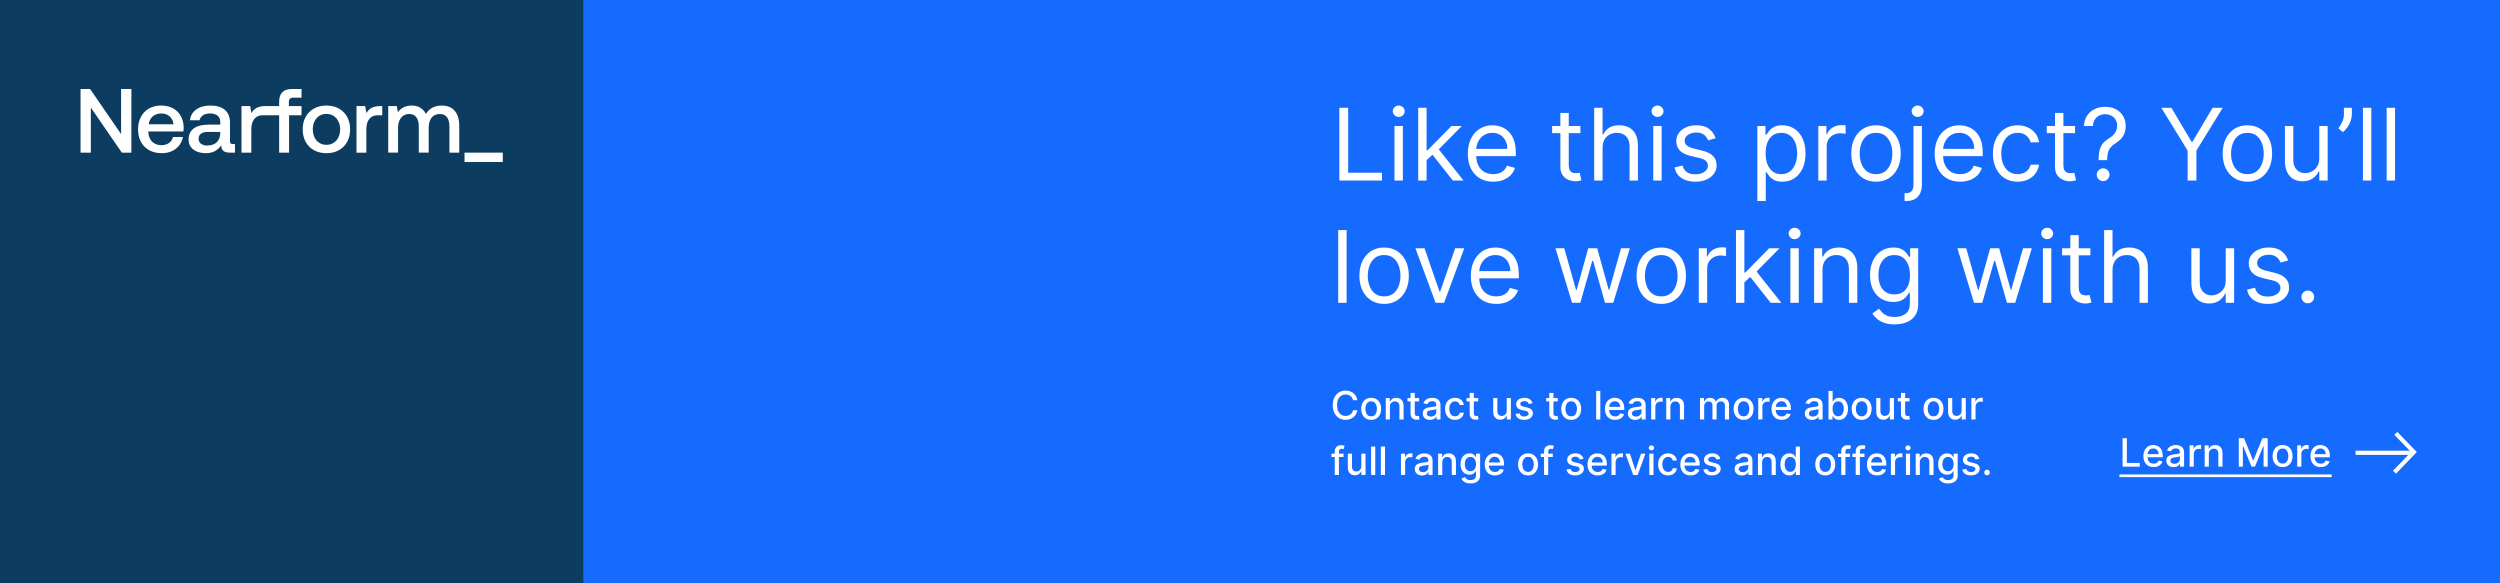 <svg viewBox="0 0 900 210" fill="none" xmlns="http://www.w3.org/2000/svg" role="img" aria-labelledby="banner-title">
<title id="banner-title">Nearform</title>
<rect width="900" height="210" fill="#166BFF"/>
<rect width="210" height="210" fill="#0C3D60"/>
<path d="M29 32.04H32.435L43.595 48.274V32.04H47.295V54.95H43.859L32.7 38.716V54.95H29V32.04Z" fill="white"/>
<path d="M49.702 46.605C49.702 41.434 53.007 37.998 57.95 37.998C62.893 37.998 66.033 41.075 66.134 45.984C66.134 46.41 66.1 46.869 66.036 47.325H53.402V47.553C53.499 50.402 55.299 52.265 58.084 52.265C60.245 52.265 61.814 51.186 62.306 49.319H65.842C65.252 52.624 62.437 55.144 58.281 55.144C53.013 55.144 49.705 51.739 49.705 46.602L49.702 46.605ZM62.467 44.738C62.172 42.251 60.44 40.844 57.983 40.844C55.725 40.844 53.794 42.349 53.533 44.738H62.467Z" fill="white"/>
<path d="M75.786 37.998C80.236 37.998 82.79 40.126 82.79 44.084V50.794C82.79 51.645 83.148 51.873 83.869 51.873H84.59V54.949H82.723C80.431 54.949 79.646 53.934 79.646 52.265C78.534 53.968 76.831 55.144 74.117 55.144C70.45 55.144 67.897 53.344 67.897 50.234C67.897 46.799 70.384 44.866 75.065 44.866H79.288V43.85C79.288 41.984 77.947 40.841 75.621 40.841C73.527 40.841 72.119 41.823 71.858 43.294H68.389C68.748 40.02 71.563 37.992 75.786 37.992V37.998ZM74.606 52.399C77.552 52.399 79.254 50.663 79.288 48.079V47.489H74.901C72.709 47.489 71.496 48.307 71.496 50.009C71.496 51.417 72.676 52.399 74.606 52.399Z" fill="white"/>
<path d="M105.632 35.15H108.545V32.04H105.173C101.933 32.04 100.492 33.612 100.492 36.621V38.193H95.421C92.673 38.193 91.329 39.306 90.478 40.713L90.086 38.193H86.942V54.95H90.478V46.538C90.478 43.954 91.493 41.498 94.634 41.498H100.492V54.95H104.061V41.498H108.545V38.193H103.997V36.785C103.997 35.639 104.486 35.15 105.632 35.15Z" fill="white"/>
<path d="M117.51 37.998C122.614 37.998 126.052 41.467 126.052 46.574C126.052 51.681 122.617 55.15 117.51 55.15C112.402 55.15 108.967 51.715 108.967 46.574C108.967 41.434 112.402 37.998 117.51 37.998ZM122.453 46.574C122.453 43.334 120.489 41.011 117.51 41.011C114.53 41.011 112.6 43.334 112.6 46.574C112.6 49.815 114.53 52.138 117.51 52.138C120.489 52.138 122.453 49.815 122.453 46.574Z" fill="white"/>
<path d="M131.487 38.193L131.88 40.713C132.731 39.306 134.071 38.193 136.823 38.193H137.607V41.497H136.035C132.892 41.497 131.88 43.951 131.88 46.538V54.949H128.344V38.193H131.487Z" fill="white"/>
<path d="M139.769 38.193H142.845L143.237 40.385C144.186 39.141 145.627 38.029 148.147 37.995C150.339 37.995 152.302 38.88 153.318 41.038C154.397 39.205 156.297 37.995 159.045 37.995C162.514 37.995 165.329 39.993 165.329 45.294V54.949H161.793V45.522C161.793 42.577 160.583 41.038 158.291 41.038C155.868 41.038 154.33 42.871 154.33 45.881V54.946H150.761V45.519C150.761 42.574 149.551 41.035 147.226 41.035C144.9 41.035 143.298 42.999 143.298 45.978V54.946H139.762V38.19L139.769 38.193Z" fill="white"/>
<path d="M167.232 54.95H181V58.321H167.232V54.95Z" fill="white"/>
<path d="M482.17 65V38.818H485.341V62.188H497.511V65H482.17ZM502.011 65V45.364H505.028V65H502.011ZM503.545 42.091C502.957 42.091 502.45 41.891 502.024 41.49C501.607 41.09 501.398 40.608 501.398 40.045C501.398 39.483 501.607 39.001 502.024 38.601C502.45 38.2 502.957 38 503.545 38C504.134 38 504.636 38.2 505.054 38.601C505.48 39.001 505.693 39.483 505.693 40.045C505.693 40.608 505.48 41.09 505.054 41.49C504.636 41.891 504.134 42.091 503.545 42.091ZM513.367 57.841L513.316 54.108H513.929L522.52 45.364H526.253L517.1 54.619H516.844L513.367 57.841ZM510.554 65V38.818H513.571V65H510.554ZM523.032 65L515.361 55.284L517.509 53.188L526.867 65H523.032ZM537.561 65.409C535.669 65.409 534.037 64.992 532.664 64.156C531.301 63.312 530.248 62.136 529.507 60.628C528.774 59.111 528.407 57.347 528.407 55.335C528.407 53.324 528.774 51.551 529.507 50.017C530.248 48.474 531.279 47.273 532.6 46.412C533.93 45.543 535.481 45.108 537.254 45.108C538.277 45.108 539.287 45.278 540.284 45.619C541.281 45.96 542.189 46.514 543.007 47.281C543.825 48.04 544.477 49.045 544.963 50.298C545.449 51.551 545.691 53.094 545.691 54.926V56.205H530.555V53.597H542.623C542.623 52.489 542.402 51.5 541.958 50.631C541.524 49.761 540.902 49.075 540.092 48.572C539.291 48.07 538.345 47.818 537.254 47.818C536.052 47.818 535.012 48.117 534.135 48.713C533.265 49.301 532.596 50.068 532.127 51.014C531.659 51.96 531.424 52.974 531.424 54.057V55.795C531.424 57.278 531.68 58.535 532.191 59.567C532.711 60.59 533.431 61.369 534.352 61.906C535.272 62.435 536.342 62.699 537.561 62.699C538.353 62.699 539.069 62.588 539.708 62.367C540.356 62.136 540.914 61.795 541.383 61.344C541.852 60.883 542.214 60.312 542.47 59.631L545.385 60.449C545.078 61.438 544.562 62.307 543.838 63.057C543.113 63.798 542.218 64.378 541.153 64.796C540.088 65.204 538.89 65.409 537.561 65.409ZM568.946 45.364V47.92H558.77V45.364H568.946ZM561.735 40.659H564.752V59.375C564.752 60.227 564.876 60.867 565.123 61.293C565.379 61.71 565.703 61.992 566.095 62.136C566.495 62.273 566.917 62.341 567.36 62.341C567.693 62.341 567.966 62.324 568.179 62.29C568.392 62.247 568.562 62.213 568.69 62.188L569.304 64.898C569.099 64.974 568.814 65.051 568.447 65.128C568.081 65.213 567.616 65.256 567.054 65.256C566.201 65.256 565.366 65.072 564.548 64.706C563.738 64.34 563.065 63.781 562.528 63.031C562 62.281 561.735 61.335 561.735 60.193V40.659ZM576.923 53.188V65H573.906V38.818H576.923V48.432H577.179C577.639 47.418 578.329 46.612 579.25 46.016C580.179 45.41 581.414 45.108 582.957 45.108C584.295 45.108 585.467 45.376 586.473 45.913C587.478 46.442 588.258 47.256 588.812 48.355C589.375 49.446 589.656 50.835 589.656 52.523V65H586.639V52.727C586.639 51.168 586.234 49.962 585.424 49.109C584.623 48.249 583.511 47.818 582.088 47.818C581.099 47.818 580.213 48.027 579.429 48.445C578.653 48.862 578.039 49.472 577.588 50.273C577.145 51.074 576.923 52.045 576.923 53.188ZM595.175 65V45.364H598.192V65H595.175ZM596.71 42.091C596.121 42.091 595.614 41.891 595.188 41.49C594.771 41.09 594.562 40.608 594.562 40.045C594.562 39.483 594.771 39.001 595.188 38.601C595.614 38.2 596.121 38 596.71 38C597.298 38 597.8 38.2 598.218 38.601C598.644 39.001 598.857 39.483 598.857 40.045C598.857 40.608 598.644 41.09 598.218 41.49C597.8 41.891 597.298 42.091 596.71 42.091ZM617.627 49.761L614.917 50.528C614.747 50.077 614.495 49.638 614.163 49.212C613.839 48.777 613.396 48.419 612.833 48.138C612.271 47.856 611.551 47.716 610.673 47.716C609.471 47.716 608.47 47.993 607.669 48.547C606.876 49.092 606.48 49.787 606.48 50.631C606.48 51.381 606.752 51.973 607.298 52.408C607.843 52.842 608.696 53.205 609.855 53.494L612.77 54.21C614.525 54.636 615.833 55.288 616.694 56.166C617.555 57.035 617.985 58.156 617.985 59.528C617.985 60.653 617.662 61.659 617.014 62.545C616.375 63.432 615.48 64.131 614.329 64.642C613.179 65.153 611.841 65.409 610.315 65.409C608.312 65.409 606.654 64.974 605.342 64.105C604.029 63.236 603.199 61.966 602.849 60.295L605.713 59.58C605.985 60.636 606.501 61.429 607.26 61.957C608.027 62.486 609.028 62.75 610.264 62.75C611.67 62.75 612.787 62.452 613.613 61.855C614.449 61.25 614.866 60.526 614.866 59.682C614.866 59 614.627 58.429 614.15 57.969C613.673 57.5 612.94 57.151 611.951 56.92L608.679 56.153C606.88 55.727 605.559 55.067 604.716 54.172C603.88 53.269 603.463 52.139 603.463 50.784C603.463 49.676 603.774 48.696 604.396 47.844C605.027 46.992 605.883 46.322 606.966 45.837C608.056 45.351 609.292 45.108 610.673 45.108C612.616 45.108 614.142 45.534 615.25 46.386C616.366 47.239 617.159 48.364 617.627 49.761ZM632.652 72.364V45.364H635.567V48.483H635.925C636.146 48.142 636.453 47.707 636.845 47.179C637.246 46.642 637.817 46.165 638.558 45.747C639.308 45.321 640.322 45.108 641.601 45.108C643.254 45.108 644.712 45.521 645.973 46.348C647.234 47.175 648.219 48.347 648.926 49.864C649.634 51.381 649.987 53.17 649.987 55.233C649.987 57.312 649.634 59.115 648.926 60.641C648.219 62.158 647.239 63.334 645.986 64.169C644.733 64.996 643.288 65.409 641.652 65.409C640.391 65.409 639.381 65.2 638.622 64.783C637.864 64.356 637.28 63.875 636.871 63.338C636.462 62.793 636.146 62.341 635.925 61.983H635.669V72.364H632.652ZM635.618 55.182C635.618 56.665 635.835 57.973 636.27 59.106C636.705 60.231 637.339 61.114 638.175 61.753C639.01 62.383 640.033 62.699 641.243 62.699C642.504 62.699 643.557 62.367 644.401 61.702C645.253 61.028 645.892 60.125 646.318 58.992C646.753 57.849 646.97 56.58 646.97 55.182C646.97 53.801 646.757 52.557 646.331 51.449C645.913 50.332 645.278 49.45 644.426 48.803C643.582 48.146 642.521 47.818 641.243 47.818C640.016 47.818 638.984 48.129 638.149 48.751C637.314 49.365 636.683 50.226 636.257 51.334C635.831 52.433 635.618 53.716 635.618 55.182ZM654.589 65V45.364H657.504V48.33H657.709C658.067 47.358 658.714 46.57 659.652 45.965C660.589 45.359 661.646 45.057 662.822 45.057C663.044 45.057 663.321 45.061 663.653 45.07C663.986 45.078 664.237 45.091 664.408 45.108V48.176C664.305 48.151 664.071 48.112 663.705 48.061C663.347 48.001 662.967 47.972 662.567 47.972C661.612 47.972 660.76 48.172 660.01 48.572C659.268 48.965 658.68 49.51 658.246 50.209C657.82 50.899 657.607 51.688 657.607 52.574V65H654.589ZM675.364 65.409C673.591 65.409 672.036 64.987 670.697 64.144C669.368 63.3 668.328 62.119 667.578 60.602C666.837 59.085 666.466 57.312 666.466 55.284C666.466 53.239 666.837 51.453 667.578 49.928C668.328 48.402 669.368 47.217 670.697 46.374C672.036 45.53 673.591 45.108 675.364 45.108C677.136 45.108 678.688 45.53 680.017 46.374C681.355 47.217 682.395 48.402 683.136 49.928C683.886 51.453 684.261 53.239 684.261 55.284C684.261 57.312 683.886 59.085 683.136 60.602C682.395 62.119 681.355 63.3 680.017 64.144C678.688 64.987 677.136 65.409 675.364 65.409ZM675.364 62.699C676.71 62.699 677.818 62.354 678.688 61.663C679.557 60.973 680.2 60.065 680.618 58.94C681.036 57.815 681.244 56.597 681.244 55.284C681.244 53.972 681.036 52.749 680.618 51.615C680.2 50.481 679.557 49.565 678.688 48.867C677.818 48.168 676.71 47.818 675.364 47.818C674.017 47.818 672.909 48.168 672.04 48.867C671.17 49.565 670.527 50.481 670.109 51.615C669.692 52.749 669.483 53.972 669.483 55.284C669.483 56.597 669.692 57.815 670.109 58.94C670.527 60.065 671.17 60.973 672.04 61.663C672.909 62.354 674.017 62.699 675.364 62.699ZM688.867 45.364H691.884V66.432C691.884 67.642 691.675 68.69 691.257 69.577C690.848 70.463 690.226 71.149 689.391 71.635C688.564 72.121 687.52 72.364 686.259 72.364C686.157 72.364 686.054 72.364 685.952 72.364C685.85 72.364 685.748 72.364 685.645 72.364V69.551C685.748 69.551 685.841 69.551 685.926 69.551C686.012 69.551 686.105 69.551 686.208 69.551C687.128 69.551 687.801 69.278 688.228 68.733C688.654 68.196 688.867 67.429 688.867 66.432V45.364ZM690.35 42.091C689.762 42.091 689.255 41.891 688.828 41.49C688.411 41.09 688.202 40.608 688.202 40.045C688.202 39.483 688.411 39.001 688.828 38.601C689.255 38.2 689.762 38 690.35 38C690.938 38 691.441 38.2 691.858 38.601C692.284 39.001 692.498 39.483 692.498 40.045C692.498 40.608 692.284 41.09 691.858 41.49C691.441 41.891 690.938 42.091 690.35 42.091ZM705.643 65.409C703.751 65.409 702.119 64.992 700.746 64.156C699.383 63.312 698.33 62.136 697.589 60.628C696.856 59.111 696.489 57.347 696.489 55.335C696.489 53.324 696.856 51.551 697.589 50.017C698.33 48.474 699.362 47.273 700.683 46.412C702.012 45.543 703.563 45.108 705.336 45.108C706.359 45.108 707.369 45.278 708.366 45.619C709.363 45.96 710.271 46.514 711.089 47.281C711.907 48.04 712.559 49.045 713.045 50.298C713.531 51.551 713.773 53.094 713.773 54.926V56.205H698.637V53.597H710.705C710.705 52.489 710.484 51.5 710.04 50.631C709.606 49.761 708.984 49.075 708.174 48.572C707.373 48.07 706.427 47.818 705.336 47.818C704.134 47.818 703.094 48.117 702.217 48.713C701.347 49.301 700.678 50.068 700.21 51.014C699.741 51.96 699.506 52.974 699.506 54.057V55.795C699.506 57.278 699.762 58.535 700.273 59.567C700.793 60.59 701.513 61.369 702.434 61.906C703.354 62.435 704.424 62.699 705.643 62.699C706.435 62.699 707.151 62.588 707.79 62.367C708.438 62.136 708.996 61.795 709.465 61.344C709.934 60.883 710.296 60.312 710.552 59.631L713.467 60.449C713.16 61.438 712.644 62.307 711.92 63.057C711.195 63.798 710.3 64.378 709.235 64.796C708.17 65.204 706.972 65.409 705.643 65.409ZM726.34 65.409C724.499 65.409 722.914 64.974 721.585 64.105C720.255 63.236 719.232 62.038 718.516 60.513C717.8 58.987 717.442 57.244 717.442 55.284C717.442 53.29 717.809 51.53 718.542 50.004C719.283 48.47 720.315 47.273 721.636 46.412C722.965 45.543 724.516 45.108 726.289 45.108C727.67 45.108 728.914 45.364 730.022 45.875C731.13 46.386 732.038 47.102 732.745 48.023C733.452 48.943 733.891 50.017 734.062 51.244H731.045C730.815 50.349 730.303 49.557 729.511 48.867C728.727 48.168 727.67 47.818 726.34 47.818C725.164 47.818 724.133 48.125 723.246 48.739C722.369 49.344 721.683 50.2 721.188 51.308C720.702 52.408 720.46 53.699 720.46 55.182C720.46 56.699 720.698 58.02 721.175 59.145C721.661 60.27 722.343 61.144 723.221 61.766C724.107 62.388 725.147 62.699 726.34 62.699C727.124 62.699 727.836 62.562 728.475 62.29C729.114 62.017 729.656 61.625 730.099 61.114C730.542 60.602 730.857 59.989 731.045 59.273H734.062C733.891 60.432 733.469 61.476 732.796 62.405C732.131 63.325 731.249 64.058 730.15 64.604C729.059 65.141 727.789 65.409 726.34 65.409ZM747.012 45.364V47.92H736.836V45.364H747.012ZM739.802 40.659H742.819V59.375C742.819 60.227 742.942 60.867 743.19 61.293C743.445 61.71 743.769 61.992 744.161 62.136C744.562 62.273 744.984 62.341 745.427 62.341C745.759 62.341 746.032 62.324 746.245 62.29C746.458 62.247 746.629 62.213 746.756 62.188L747.37 64.898C747.165 64.974 746.88 65.051 746.513 65.128C746.147 65.213 745.683 65.256 745.12 65.256C744.268 65.256 743.433 65.072 742.614 64.706C741.805 64.34 741.131 63.781 740.594 63.031C740.066 62.281 739.802 61.335 739.802 60.193V40.659ZM755.488 57.636V57.483C755.505 55.855 755.675 54.56 755.999 53.597C756.323 52.633 756.783 51.854 757.38 51.257C757.977 50.66 758.692 50.111 759.528 49.608C760.031 49.301 760.482 48.939 760.883 48.521C761.283 48.095 761.599 47.605 761.829 47.051C762.067 46.497 762.187 45.883 762.187 45.21C762.187 44.375 761.991 43.651 761.599 43.037C761.207 42.423 760.683 41.95 760.026 41.618C759.37 41.285 758.641 41.119 757.84 41.119C757.141 41.119 756.468 41.264 755.82 41.554C755.173 41.844 754.631 42.3 754.197 42.922C753.762 43.544 753.511 44.358 753.442 45.364H750.221C750.289 43.915 750.664 42.675 751.346 41.644C752.036 40.612 752.944 39.824 754.069 39.278C755.202 38.733 756.46 38.46 757.84 38.46C759.34 38.46 760.644 38.758 761.752 39.355C762.869 39.952 763.729 40.77 764.335 41.81C764.948 42.849 765.255 44.034 765.255 45.364C765.255 46.301 765.11 47.149 764.82 47.908C764.539 48.666 764.13 49.344 763.593 49.94C763.065 50.537 762.425 51.065 761.675 51.526C760.925 51.994 760.325 52.489 759.873 53.008C759.421 53.52 759.093 54.129 758.888 54.837C758.684 55.544 758.573 56.426 758.556 57.483V57.636H755.488ZM757.124 65.204C756.494 65.204 755.952 64.979 755.501 64.527C755.049 64.075 754.823 63.534 754.823 62.903C754.823 62.273 755.049 61.731 755.501 61.28C755.952 60.828 756.494 60.602 757.124 60.602C757.755 60.602 758.296 60.828 758.748 61.28C759.2 61.731 759.425 62.273 759.425 62.903C759.425 63.321 759.319 63.705 759.106 64.054C758.901 64.403 758.624 64.685 758.275 64.898C757.934 65.102 757.55 65.204 757.124 65.204ZM778.081 38.818H781.711L788.973 51.04H789.279L796.541 38.818H800.172L790.711 54.21V65H787.541V54.21L778.081 38.818ZM809.063 65.409C807.29 65.409 805.735 64.987 804.397 64.144C803.067 63.3 802.027 62.119 801.277 60.602C800.536 59.085 800.165 57.312 800.165 55.284C800.165 53.239 800.536 51.453 801.277 49.928C802.027 48.402 803.067 47.217 804.397 46.374C805.735 45.53 807.29 45.108 809.063 45.108C810.836 45.108 812.387 45.53 813.716 46.374C815.054 47.217 816.094 48.402 816.836 49.928C817.586 51.453 817.961 53.239 817.961 55.284C817.961 57.312 817.586 59.085 816.836 60.602C816.094 62.119 815.054 63.3 813.716 64.144C812.387 64.987 810.836 65.409 809.063 65.409ZM809.063 62.699C810.409 62.699 811.517 62.354 812.387 61.663C813.256 60.973 813.9 60.065 814.317 58.94C814.735 57.815 814.944 56.597 814.944 55.284C814.944 53.972 814.735 52.749 814.317 51.615C813.9 50.481 813.256 49.565 812.387 48.867C811.517 48.168 810.409 47.818 809.063 47.818C807.716 47.818 806.608 48.168 805.739 48.867C804.87 49.565 804.226 50.481 803.809 51.615C803.391 52.749 803.182 53.972 803.182 55.284C803.182 56.597 803.391 57.815 803.809 58.94C804.226 60.065 804.87 60.973 805.739 61.663C806.608 62.354 807.716 62.699 809.063 62.699ZM834.941 56.972V45.364H837.958V65H834.941V61.676H834.737C834.276 62.673 833.56 63.521 832.589 64.22C831.617 64.91 830.39 65.256 828.907 65.256C827.68 65.256 826.589 64.987 825.634 64.45C824.68 63.905 823.93 63.087 823.384 61.996C822.839 60.896 822.566 59.511 822.566 57.841V45.364H825.583V57.636C825.583 59.068 825.984 60.21 826.785 61.062C827.594 61.915 828.626 62.341 829.879 62.341C830.629 62.341 831.391 62.149 832.167 61.766C832.951 61.382 833.607 60.794 834.136 60.001C834.673 59.209 834.941 58.199 834.941 56.972ZM846.67 38.818V41.119C846.67 41.818 846.543 42.564 846.287 43.356C846.04 44.141 845.673 44.903 845.188 45.645C844.71 46.378 844.131 47.017 843.449 47.562L841.812 46.233C842.349 45.466 842.814 44.669 843.206 43.842C843.607 43.007 843.807 42.117 843.807 41.17V38.818H846.67ZM853.673 38.818V65H850.656V38.818H853.673ZM862.216 38.818V65H859.199V38.818H862.216ZM484.778 82.818V109H481.761V82.818H484.778ZM498.282 109.409C496.509 109.409 494.953 108.987 493.615 108.143C492.286 107.3 491.246 106.119 490.496 104.602C489.755 103.085 489.384 101.312 489.384 99.284C489.384 97.239 489.755 95.453 490.496 93.928C491.246 92.402 492.286 91.217 493.615 90.374C494.953 89.53 496.509 89.108 498.282 89.108C500.054 89.108 501.605 89.53 502.935 90.374C504.273 91.217 505.313 92.402 506.054 93.928C506.804 95.453 507.179 97.239 507.179 99.284C507.179 101.312 506.804 103.085 506.054 104.602C505.313 106.119 504.273 107.3 502.935 108.143C501.605 108.987 500.054 109.409 498.282 109.409ZM498.282 106.699C499.628 106.699 500.736 106.354 501.605 105.663C502.475 104.973 503.118 104.065 503.536 102.94C503.953 101.815 504.162 100.597 504.162 99.284C504.162 97.972 503.953 96.749 503.536 95.615C503.118 94.481 502.475 93.565 501.605 92.867C500.736 92.168 499.628 91.818 498.282 91.818C496.935 91.818 495.827 92.168 494.958 92.867C494.088 93.565 493.445 94.481 493.027 95.615C492.61 96.749 492.401 97.972 492.401 99.284C492.401 100.597 492.61 101.815 493.027 102.94C493.445 104.065 494.088 104.973 494.958 105.663C495.827 106.354 496.935 106.699 498.282 106.699ZM527.138 89.364L519.877 109H516.809L509.548 89.364H512.82L518.241 105.011H518.445L523.866 89.364H527.138ZM538.651 109.409C536.759 109.409 535.126 108.991 533.754 108.156C532.391 107.312 531.338 106.136 530.597 104.628C529.864 103.111 529.497 101.347 529.497 99.335C529.497 97.324 529.864 95.551 530.597 94.017C531.338 92.474 532.369 91.273 533.69 90.412C535.02 89.543 536.571 89.108 538.344 89.108C539.366 89.108 540.376 89.278 541.374 89.619C542.371 89.96 543.278 90.514 544.097 91.281C544.915 92.04 545.567 93.046 546.053 94.298C546.538 95.551 546.781 97.094 546.781 98.926V100.205H531.645V97.597H543.713C543.713 96.489 543.491 95.5 543.048 94.631C542.614 93.761 541.991 93.075 541.182 92.572C540.381 92.07 539.435 91.818 538.344 91.818C537.142 91.818 536.102 92.117 535.224 92.713C534.355 93.301 533.686 94.068 533.217 95.014C532.749 95.96 532.514 96.974 532.514 98.057V99.796C532.514 101.278 532.77 102.536 533.281 103.567C533.801 104.589 534.521 105.369 535.442 105.906C536.362 106.435 537.432 106.699 538.651 106.699C539.443 106.699 540.159 106.588 540.798 106.366C541.446 106.136 542.004 105.795 542.473 105.344C542.942 104.884 543.304 104.312 543.56 103.631L546.474 104.449C546.168 105.438 545.652 106.307 544.928 107.057C544.203 107.798 543.308 108.378 542.243 108.795C541.178 109.205 539.98 109.409 538.651 109.409ZM565.945 109L559.962 89.364H563.132L567.376 104.398H567.581L571.774 89.364H574.996L579.138 104.347H579.342L583.587 89.364H586.757L580.774 109H577.808L573.513 93.915H573.206L568.911 109H565.945ZM598.055 109.409C596.282 109.409 594.727 108.987 593.389 108.143C592.059 107.3 591.02 106.119 590.27 104.602C589.528 103.085 589.157 101.312 589.157 99.284C589.157 97.239 589.528 95.453 590.27 93.928C591.02 92.402 592.059 91.217 593.389 90.374C594.727 89.53 596.282 89.108 598.055 89.108C599.828 89.108 601.379 89.53 602.708 90.374C604.047 91.217 605.086 92.402 605.828 93.928C606.578 95.453 606.953 97.239 606.953 99.284C606.953 101.312 606.578 103.085 605.828 104.602C605.086 106.119 604.047 107.3 602.708 108.143C601.379 108.987 599.828 109.409 598.055 109.409ZM598.055 106.699C599.402 106.699 600.51 106.354 601.379 105.663C602.248 104.973 602.892 104.065 603.309 102.94C603.727 101.815 603.936 100.597 603.936 99.284C603.936 97.972 603.727 96.749 603.309 95.615C602.892 94.481 602.248 93.565 601.379 92.867C600.51 92.168 599.402 91.818 598.055 91.818C596.708 91.818 595.6 92.168 594.731 92.867C593.862 93.565 593.218 94.481 592.801 95.615C592.383 96.749 592.174 97.972 592.174 99.284C592.174 100.597 592.383 101.815 592.801 102.94C593.218 104.065 593.862 104.973 594.731 105.663C595.6 106.354 596.708 106.699 598.055 106.699ZM611.558 109V89.364H614.473V92.329H614.678C615.036 91.358 615.683 90.57 616.621 89.965C617.558 89.359 618.615 89.057 619.791 89.057C620.013 89.057 620.29 89.061 620.622 89.07C620.955 89.078 621.206 89.091 621.376 89.108V92.176C621.274 92.151 621.04 92.112 620.673 92.061C620.315 92.001 619.936 91.972 619.536 91.972C618.581 91.972 617.729 92.172 616.979 92.572C616.237 92.965 615.649 93.51 615.214 94.209C614.788 94.899 614.575 95.688 614.575 96.574V109H611.558ZM627.765 101.841L627.714 98.108H628.328L636.919 89.364H640.652L631.498 98.619H631.243L627.765 101.841ZM624.953 109V82.818H627.97V109H624.953ZM637.43 109L629.76 99.284L631.907 97.188L641.265 109H637.43ZM644.535 109V89.364H647.552V109H644.535ZM646.069 86.091C645.481 86.091 644.974 85.891 644.548 85.49C644.13 85.09 643.921 84.608 643.921 84.046C643.921 83.483 644.13 83.001 644.548 82.601C644.974 82.2 645.481 82 646.069 82C646.657 82 647.16 82.2 647.577 82.601C648.004 83.001 648.217 83.483 648.217 84.046C648.217 84.608 648.004 85.09 647.577 85.49C647.16 85.891 646.657 86.091 646.069 86.091ZM656.095 97.188V109H653.078V89.364H655.993V92.432H656.248C656.708 91.435 657.407 90.633 658.345 90.028C659.282 89.415 660.493 89.108 661.975 89.108C663.305 89.108 664.468 89.381 665.466 89.926C666.463 90.463 667.238 91.281 667.792 92.381C668.346 93.472 668.623 94.852 668.623 96.523V109H665.606V96.727C665.606 95.185 665.206 93.983 664.404 93.122C663.603 92.253 662.504 91.818 661.106 91.818C660.143 91.818 659.282 92.027 658.524 92.445C657.774 92.862 657.181 93.472 656.747 94.273C656.312 95.074 656.095 96.046 656.095 97.188ZM682.062 116.773C680.605 116.773 679.352 116.585 678.304 116.21C677.256 115.844 676.382 115.358 675.683 114.753C674.993 114.156 674.443 113.517 674.034 112.835L676.438 111.148C676.71 111.506 677.055 111.915 677.473 112.375C677.891 112.844 678.462 113.249 679.186 113.589C679.919 113.939 680.878 114.114 682.062 114.114C683.648 114.114 684.956 113.73 685.987 112.963C687.018 112.196 687.534 110.994 687.534 109.358V105.369H687.278C687.057 105.727 686.741 106.17 686.332 106.699C685.932 107.219 685.352 107.683 684.594 108.092C683.844 108.493 682.83 108.693 681.551 108.693C679.966 108.693 678.543 108.318 677.281 107.568C676.028 106.818 675.036 105.727 674.303 104.295C673.578 102.864 673.216 101.125 673.216 99.079C673.216 97.068 673.57 95.317 674.277 93.825C674.984 92.325 675.969 91.166 677.23 90.348C678.491 89.521 679.949 89.108 681.602 89.108C682.881 89.108 683.895 89.321 684.645 89.747C685.403 90.165 685.983 90.642 686.384 91.179C686.793 91.707 687.108 92.142 687.33 92.483H687.636V89.364H690.551V109.562C690.551 111.25 690.168 112.622 689.401 113.679C688.642 114.744 687.619 115.524 686.332 116.018C685.054 116.521 683.631 116.773 682.062 116.773ZM681.96 105.983C683.17 105.983 684.193 105.706 685.028 105.152C685.864 104.598 686.499 103.801 686.933 102.761C687.368 101.722 687.585 100.477 687.585 99.028C687.585 97.614 687.372 96.365 686.946 95.283C686.52 94.2 685.889 93.352 685.054 92.739C684.219 92.125 683.188 91.818 681.96 91.818C680.682 91.818 679.616 92.142 678.764 92.79C677.92 93.438 677.286 94.307 676.859 95.398C676.442 96.489 676.233 97.699 676.233 99.028C676.233 100.392 676.446 101.598 676.872 102.646C677.307 103.686 677.946 104.504 678.79 105.101C679.642 105.689 680.699 105.983 681.96 105.983ZM710.648 109L704.665 89.364H707.835L712.08 104.398H712.284L716.477 89.364H719.699L723.841 104.347H724.045L728.29 89.364H731.46L725.477 109H722.511L718.216 93.915H717.909L713.614 109H710.648ZM735.449 109V89.364H738.466V109H735.449ZM736.983 86.091C736.395 86.091 735.888 85.891 735.462 85.49C735.044 85.09 734.835 84.608 734.835 84.046C734.835 83.483 735.044 83.001 735.462 82.601C735.888 82.2 736.395 82 736.983 82C737.571 82 738.074 82.2 738.491 82.601C738.918 83.001 739.131 83.483 739.131 84.046C739.131 84.608 738.918 85.09 738.491 85.49C738.074 85.891 737.571 86.091 736.983 86.091ZM752.532 89.364V91.921H742.355V89.364H752.532ZM745.321 84.659H748.338V103.375C748.338 104.227 748.462 104.866 748.709 105.293C748.965 105.71 749.289 105.991 749.681 106.136C750.081 106.273 750.503 106.341 750.946 106.341C751.279 106.341 751.551 106.324 751.765 106.29C751.978 106.247 752.148 106.213 752.276 106.188L752.89 108.898C752.685 108.974 752.4 109.051 752.033 109.128C751.667 109.213 751.202 109.256 750.64 109.256C749.787 109.256 748.952 109.072 748.134 108.706C747.324 108.339 746.651 107.781 746.114 107.031C745.586 106.281 745.321 105.335 745.321 104.193V84.659ZM760.509 97.188V109H757.492V82.818H760.509V92.432H760.765C761.225 91.418 761.915 90.612 762.836 90.016C763.765 89.41 765 89.108 766.543 89.108C767.881 89.108 769.053 89.376 770.059 89.913C771.064 90.442 771.844 91.256 772.398 92.355C772.961 93.446 773.242 94.835 773.242 96.523V109H770.225V96.727C770.225 95.168 769.82 93.962 769.01 93.109C768.209 92.249 767.097 91.818 765.674 91.818C764.685 91.818 763.799 92.027 763.015 92.445C762.239 92.862 761.625 93.472 761.174 94.273C760.73 95.074 760.509 96.046 760.509 97.188ZM801.261 100.972V89.364H804.278V109H801.261V105.676H801.057C800.597 106.673 799.881 107.521 798.909 108.22C797.938 108.911 796.71 109.256 795.227 109.256C794 109.256 792.909 108.987 791.955 108.45C791 107.905 790.25 107.087 789.705 105.996C789.159 104.896 788.886 103.511 788.886 101.841V89.364H791.903V101.636C791.903 103.068 792.304 104.21 793.105 105.062C793.915 105.915 794.946 106.341 796.199 106.341C796.949 106.341 797.712 106.149 798.487 105.766C799.271 105.382 799.928 104.794 800.456 104.001C800.993 103.209 801.261 102.199 801.261 100.972ZM823.713 93.761L821.003 94.528C820.833 94.077 820.581 93.638 820.249 93.212C819.925 92.777 819.482 92.419 818.919 92.138C818.357 91.856 817.637 91.716 816.759 91.716C815.557 91.716 814.556 91.993 813.755 92.547C812.962 93.092 812.566 93.787 812.566 94.631C812.566 95.381 812.838 95.973 813.384 96.408C813.929 96.842 814.782 97.204 815.941 97.494L818.855 98.21C820.611 98.636 821.919 99.288 822.78 100.166C823.641 101.036 824.071 102.156 824.071 103.528C824.071 104.653 823.748 105.659 823.1 106.545C822.461 107.432 821.566 108.131 820.415 108.642C819.265 109.153 817.926 109.409 816.401 109.409C814.398 109.409 812.74 108.974 811.428 108.105C810.115 107.236 809.284 105.966 808.935 104.295L811.799 103.58C812.071 104.636 812.587 105.429 813.346 105.957C814.113 106.486 815.114 106.75 816.35 106.75C817.756 106.75 818.873 106.452 819.699 105.855C820.534 105.25 820.952 104.526 820.952 103.682C820.952 103 820.713 102.429 820.236 101.969C819.759 101.5 819.026 101.151 818.037 100.92L814.765 100.153C812.966 99.727 811.645 99.067 810.801 98.172C809.966 97.269 809.549 96.139 809.549 94.784C809.549 93.676 809.86 92.696 810.482 91.844C811.113 90.992 811.969 90.322 813.051 89.837C814.142 89.351 815.378 89.108 816.759 89.108C818.702 89.108 820.228 89.534 821.336 90.386C822.452 91.239 823.245 92.364 823.713 93.761ZM830.812 109.205C830.181 109.205 829.64 108.979 829.188 108.527C828.737 108.075 828.511 107.534 828.511 106.903C828.511 106.273 828.737 105.732 829.188 105.28C829.64 104.828 830.181 104.602 830.812 104.602C831.442 104.602 831.984 104.828 832.435 105.28C832.887 105.732 833.113 106.273 833.113 106.903C833.113 107.321 833.006 107.705 832.793 108.054C832.589 108.403 832.312 108.685 831.962 108.898C831.621 109.102 831.238 109.205 830.812 109.205Z" fill="white"/>
<path d="M488.644 144.08H487.081C487.021 143.746 486.91 143.453 486.746 143.199C486.582 142.945 486.382 142.73 486.145 142.553C485.908 142.376 485.643 142.243 485.349 142.152C485.059 142.062 484.75 142.017 484.423 142.017C483.832 142.017 483.303 142.166 482.835 142.463C482.371 142.76 482.004 143.196 481.734 143.77C481.467 144.344 481.333 145.045 481.333 145.873C481.333 146.707 481.467 147.412 481.734 147.986C482.004 148.56 482.373 148.994 482.84 149.288C483.308 149.581 483.834 149.728 484.418 149.728C484.741 149.728 485.049 149.685 485.339 149.598C485.633 149.508 485.898 149.376 486.135 149.202C486.372 149.029 486.572 148.817 486.736 148.567C486.903 148.313 487.018 148.022 487.081 147.695L488.644 147.7C488.56 148.204 488.398 148.668 488.158 149.092C487.921 149.513 487.616 149.877 487.242 150.184C486.871 150.488 486.447 150.723 485.97 150.89C485.493 151.057 484.972 151.14 484.408 151.14C483.52 151.14 482.729 150.93 482.034 150.509C481.34 150.085 480.793 149.48 480.392 148.692C479.995 147.904 479.796 146.964 479.796 145.873C479.796 144.778 479.996 143.838 480.397 143.054C480.798 142.266 481.345 141.662 482.039 141.241C482.734 140.817 483.523 140.605 484.408 140.605C484.952 140.605 485.459 140.684 485.93 140.841C486.404 140.994 486.829 141.221 487.207 141.522C487.584 141.819 487.896 142.182 488.143 142.613C488.39 143.04 488.557 143.529 488.644 144.08ZM493.614 151.155C492.893 151.155 492.264 150.99 491.727 150.66C491.189 150.329 490.772 149.867 490.475 149.273C490.178 148.678 490.029 147.984 490.029 147.19C490.029 146.392 490.178 145.694 490.475 145.097C490.772 144.499 491.189 144.035 491.727 143.705C492.264 143.374 492.893 143.209 493.614 143.209C494.336 143.209 494.965 143.374 495.502 143.705C496.04 144.035 496.457 144.499 496.754 145.097C497.051 145.694 497.2 146.392 497.2 147.19C497.2 147.984 497.051 148.678 496.754 149.273C496.457 149.867 496.04 150.329 495.502 150.66C494.965 150.99 494.336 151.155 493.614 151.155ZM493.619 149.898C494.087 149.898 494.474 149.775 494.781 149.528C495.088 149.281 495.315 148.952 495.462 148.542C495.612 148.131 495.687 147.679 495.687 147.185C495.687 146.694 495.612 146.243 495.462 145.833C495.315 145.419 495.088 145.087 494.781 144.836C494.474 144.586 494.087 144.461 493.619 144.461C493.149 144.461 492.758 144.586 492.448 144.836C492.141 145.087 491.912 145.419 491.762 145.833C491.615 146.243 491.542 146.694 491.542 147.185C491.542 147.679 491.615 148.131 491.762 148.542C491.912 148.952 492.141 149.281 492.448 149.528C492.758 149.775 493.149 149.898 493.619 149.898ZM500.368 146.434V151H498.871V143.309H500.308V144.561H500.403C500.58 144.154 500.857 143.826 501.234 143.579C501.615 143.332 502.094 143.209 502.671 143.209C503.195 143.209 503.654 143.319 504.048 143.539C504.442 143.756 504.747 144.08 504.964 144.511C505.181 144.941 505.29 145.474 505.29 146.108V151H503.793V146.288C503.793 145.731 503.647 145.295 503.357 144.981C503.067 144.664 502.668 144.506 502.16 144.506C501.813 144.506 501.504 144.581 501.234 144.731C500.967 144.881 500.755 145.102 500.598 145.392C500.445 145.679 500.368 146.026 500.368 146.434ZM510.888 143.309V144.511H506.687V143.309H510.888ZM507.813 141.466H509.31V148.742C509.31 149.032 509.354 149.251 509.441 149.398C509.527 149.541 509.639 149.64 509.776 149.693C509.916 149.743 510.068 149.768 510.232 149.768C510.352 149.768 510.457 149.76 510.547 149.743C510.637 149.727 510.707 149.713 510.758 149.703L511.028 150.94C510.941 150.973 510.818 151.007 510.657 151.04C510.497 151.077 510.297 151.097 510.057 151.1C509.663 151.107 509.295 151.037 508.955 150.89C508.615 150.743 508.339 150.516 508.129 150.209C507.919 149.902 507.813 149.516 507.813 149.052V141.466ZM514.782 151.17C514.295 151.17 513.854 151.08 513.46 150.9C513.066 150.716 512.754 150.451 512.524 150.104C512.297 149.757 512.183 149.331 512.183 148.827C512.183 148.393 512.267 148.036 512.434 147.755C512.601 147.475 512.826 147.253 513.11 147.089C513.393 146.926 513.71 146.802 514.061 146.719C514.411 146.635 514.769 146.572 515.133 146.529C515.593 146.475 515.967 146.432 516.254 146.398C516.541 146.362 516.75 146.303 516.88 146.223C517.01 146.143 517.075 146.013 517.075 145.833V145.798C517.075 145.36 516.952 145.022 516.705 144.781C516.461 144.541 516.097 144.421 515.613 144.421C515.109 144.421 514.712 144.532 514.421 144.756C514.134 144.976 513.936 145.222 513.826 145.492L512.419 145.172C512.586 144.704 512.829 144.327 513.15 144.04C513.473 143.75 513.846 143.539 514.266 143.409C514.687 143.276 515.129 143.209 515.593 143.209C515.9 143.209 516.226 143.246 516.57 143.319C516.917 143.389 517.24 143.519 517.541 143.71C517.845 143.9 518.093 144.172 518.287 144.526C518.481 144.876 518.577 145.332 518.577 145.893V151H517.115V149.949H517.055C516.958 150.142 516.813 150.332 516.62 150.519C516.426 150.706 516.177 150.861 515.874 150.985C515.57 151.108 515.206 151.17 514.782 151.17ZM515.107 149.969C515.521 149.969 515.875 149.887 516.169 149.723C516.466 149.56 516.691 149.346 516.845 149.082C517.002 148.815 517.08 148.53 517.08 148.226V147.235C517.027 147.288 516.923 147.338 516.77 147.385C516.62 147.428 516.448 147.467 516.254 147.5C516.06 147.53 515.872 147.558 515.688 147.585C515.505 147.609 515.351 147.629 515.228 147.645C514.937 147.682 514.672 147.744 514.432 147.831C514.195 147.917 514.004 148.042 513.861 148.206C513.72 148.366 513.65 148.58 513.65 148.847C513.65 149.217 513.787 149.498 514.061 149.688C514.335 149.875 514.684 149.969 515.107 149.969ZM523.811 151.155C523.067 151.155 522.426 150.987 521.888 150.65C521.354 150.309 520.944 149.84 520.657 149.243C520.37 148.645 520.226 147.961 520.226 147.19C520.226 146.408 520.373 145.719 520.667 145.122C520.96 144.521 521.374 144.052 521.908 143.715C522.442 143.378 523.072 143.209 523.796 143.209C524.38 143.209 524.901 143.317 525.358 143.534C525.816 143.748 526.184 144.048 526.465 144.436C526.749 144.823 526.917 145.275 526.971 145.793H525.513C525.433 145.432 525.25 145.122 524.963 144.861C524.679 144.601 524.298 144.471 523.821 144.471C523.404 144.471 523.038 144.581 522.725 144.801C522.414 145.018 522.172 145.329 521.998 145.733C521.825 146.133 521.738 146.607 521.738 147.155C521.738 147.715 521.823 148.199 521.993 148.607C522.164 149.014 522.404 149.329 522.715 149.553C523.028 149.777 523.397 149.888 523.821 149.888C524.105 149.888 524.362 149.837 524.592 149.733C524.826 149.626 525.021 149.475 525.178 149.278C525.338 149.081 525.45 148.844 525.513 148.567H526.971C526.917 149.064 526.755 149.508 526.485 149.898C526.214 150.289 525.852 150.596 525.398 150.82C524.948 151.043 524.419 151.155 523.811 151.155ZM532.162 143.309V144.511H527.961V143.309H532.162ZM529.087 141.466H530.584V148.742C530.584 149.032 530.628 149.251 530.715 149.398C530.801 149.541 530.913 149.64 531.05 149.693C531.19 149.743 531.342 149.768 531.506 149.768C531.626 149.768 531.731 149.76 531.821 149.743C531.911 149.727 531.981 149.713 532.031 149.703L532.302 150.94C532.215 150.973 532.092 151.007 531.931 151.04C531.771 151.077 531.571 151.097 531.33 151.1C530.937 151.107 530.569 151.037 530.229 150.89C529.888 150.743 529.613 150.516 529.403 150.209C529.192 149.902 529.087 149.516 529.087 149.052V141.466ZM542.421 147.81V143.309H543.923V151H542.451V149.668H542.371C542.194 150.079 541.91 150.421 541.52 150.695C541.133 150.965 540.65 151.1 540.073 151.1C539.579 151.1 539.142 150.992 538.761 150.775C538.384 150.554 538.087 150.229 537.87 149.798C537.656 149.368 537.549 148.835 537.549 148.201V143.309H539.046V148.021C539.046 148.545 539.192 148.962 539.482 149.273C539.772 149.583 540.15 149.738 540.614 149.738C540.894 149.738 541.173 149.668 541.45 149.528C541.73 149.388 541.962 149.176 542.146 148.892C542.333 148.608 542.425 148.248 542.421 147.81ZM551.698 145.187L550.341 145.427C550.284 145.254 550.194 145.088 550.071 144.931C549.951 144.775 549.787 144.646 549.58 144.546C549.373 144.446 549.114 144.396 548.804 144.396C548.38 144.396 548.026 144.491 547.743 144.681C547.459 144.868 547.317 145.11 547.317 145.407C547.317 145.664 547.412 145.871 547.602 146.028C547.793 146.185 548.1 146.313 548.524 146.413L549.745 146.694C550.453 146.857 550.98 147.109 551.328 147.45C551.675 147.79 551.848 148.233 551.848 148.777C551.848 149.237 551.715 149.648 551.448 150.009C551.184 150.366 550.815 150.646 550.341 150.85C549.871 151.053 549.325 151.155 548.704 151.155C547.843 151.155 547.14 150.972 546.596 150.604C546.052 150.234 545.718 149.708 545.594 149.027L547.042 148.807C547.132 149.184 547.317 149.469 547.597 149.663C547.878 149.853 548.243 149.949 548.694 149.949C549.185 149.949 549.577 149.847 549.871 149.643C550.164 149.436 550.311 149.184 550.311 148.887C550.311 148.647 550.221 148.445 550.041 148.281C549.864 148.118 549.592 147.994 549.225 147.911L547.923 147.625C547.205 147.462 546.674 147.201 546.331 146.844C545.99 146.487 545.82 146.035 545.82 145.487C545.82 145.033 545.947 144.636 546.2 144.295C546.454 143.955 546.805 143.69 547.252 143.499C547.699 143.306 548.212 143.209 548.789 143.209C549.62 143.209 550.274 143.389 550.752 143.75C551.229 144.107 551.545 144.586 551.698 145.187ZM560.816 143.309V144.511H556.615V143.309H560.816ZM557.742 141.466H559.239V148.742C559.239 149.032 559.282 149.251 559.369 149.398C559.456 149.541 559.568 149.64 559.704 149.693C559.845 149.743 559.997 149.768 560.16 149.768C560.28 149.768 560.385 149.76 560.476 149.743C560.566 149.727 560.636 149.713 560.686 149.703L560.956 150.94C560.869 150.973 560.746 151.007 560.586 151.04C560.426 151.077 560.225 151.097 559.985 151.1C559.591 151.107 559.224 151.037 558.883 150.89C558.543 150.743 558.267 150.516 558.057 150.209C557.847 149.902 557.742 149.516 557.742 149.052V141.466ZM565.629 151.155C564.908 151.155 564.279 150.99 563.741 150.66C563.204 150.329 562.787 149.867 562.49 149.273C562.193 148.678 562.044 147.984 562.044 147.19C562.044 146.392 562.193 145.694 562.49 145.097C562.787 144.499 563.204 144.035 563.741 143.705C564.279 143.374 564.908 143.209 565.629 143.209C566.35 143.209 566.979 143.374 567.517 143.705C568.054 144.035 568.471 144.499 568.769 145.097C569.066 145.694 569.214 146.392 569.214 147.19C569.214 147.984 569.066 148.678 568.769 149.273C568.471 149.867 568.054 150.329 567.517 150.66C566.979 150.99 566.35 151.155 565.629 151.155ZM565.634 149.898C566.101 149.898 566.489 149.775 566.796 149.528C567.103 149.281 567.33 148.952 567.477 148.542C567.627 148.131 567.702 147.679 567.702 147.185C567.702 146.694 567.627 146.243 567.477 145.833C567.33 145.419 567.103 145.087 566.796 144.836C566.489 144.586 566.101 144.461 565.634 144.461C565.163 144.461 564.773 144.586 564.462 144.836C564.155 145.087 563.927 145.419 563.777 145.833C563.63 146.243 563.556 146.694 563.556 147.185C563.556 147.679 563.63 148.131 563.777 148.542C563.927 148.952 564.155 149.281 564.462 149.528C564.773 149.775 565.163 149.898 565.634 149.898ZM576.114 140.745V151H574.617V140.745H576.114ZM581.443 151.155C580.685 151.155 580.032 150.993 579.485 150.67C578.941 150.342 578.52 149.883 578.223 149.293C577.929 148.698 577.783 148.002 577.783 147.205C577.783 146.417 577.929 145.723 578.223 145.122C578.52 144.521 578.934 144.052 579.465 143.715C579.999 143.378 580.623 143.209 581.338 143.209C581.772 143.209 582.192 143.281 582.599 143.424C583.007 143.568 583.372 143.793 583.696 144.1C584.02 144.407 584.275 144.806 584.462 145.297C584.649 145.784 584.742 146.377 584.742 147.074V147.605H578.629V146.484H583.275C583.275 146.09 583.195 145.741 583.035 145.437C582.875 145.13 582.65 144.888 582.359 144.711C582.072 144.534 581.735 144.446 581.348 144.446C580.927 144.446 580.56 144.549 580.246 144.756C579.936 144.96 579.695 145.227 579.525 145.557C579.358 145.884 579.275 146.24 579.275 146.624V147.5C579.275 148.014 579.365 148.451 579.545 148.812C579.729 149.172 579.984 149.448 580.311 149.638C580.638 149.825 581.021 149.918 581.458 149.918C581.742 149.918 582 149.878 582.234 149.798C582.468 149.715 582.67 149.591 582.84 149.428C583.01 149.264 583.14 149.062 583.23 148.822L584.647 149.077C584.534 149.495 584.33 149.86 584.036 150.174C583.746 150.484 583.381 150.726 582.94 150.9C582.503 151.07 582.004 151.155 581.443 151.155ZM588.642 151.17C588.154 151.17 587.714 151.08 587.32 150.9C586.926 150.716 586.614 150.451 586.384 150.104C586.157 149.757 586.043 149.331 586.043 148.827C586.043 148.393 586.127 148.036 586.293 147.755C586.46 147.475 586.686 147.253 586.969 147.089C587.253 146.926 587.57 146.802 587.921 146.719C588.271 146.635 588.628 146.572 588.992 146.529C589.453 146.475 589.827 146.432 590.114 146.398C590.401 146.362 590.61 146.303 590.74 146.223C590.87 146.143 590.935 146.013 590.935 145.833V145.798C590.935 145.36 590.812 145.022 590.565 144.781C590.321 144.541 589.957 144.421 589.473 144.421C588.969 144.421 588.572 144.532 588.281 144.756C587.994 144.976 587.796 145.222 587.685 145.492L586.278 145.172C586.445 144.704 586.689 144.327 587.009 144.04C587.333 143.75 587.705 143.539 588.126 143.409C588.547 143.276 588.989 143.209 589.453 143.209C589.76 143.209 590.085 143.246 590.429 143.319C590.776 143.389 591.1 143.519 591.401 143.71C591.704 143.9 591.953 144.172 592.147 144.526C592.34 144.876 592.437 145.332 592.437 145.893V151H590.975V149.949H590.915C590.818 150.142 590.673 150.332 590.479 150.519C590.286 150.706 590.037 150.861 589.733 150.985C589.43 151.108 589.066 151.17 588.642 151.17ZM588.967 149.969C589.381 149.969 589.735 149.887 590.029 149.723C590.326 149.56 590.551 149.346 590.705 149.082C590.862 148.815 590.94 148.53 590.94 148.226V147.235C590.887 147.288 590.783 147.338 590.63 147.385C590.479 147.428 590.307 147.467 590.114 147.5C589.92 147.53 589.732 147.558 589.548 147.585C589.364 147.609 589.211 147.629 589.087 147.645C588.797 147.682 588.532 147.744 588.291 147.831C588.054 147.917 587.864 148.042 587.72 148.206C587.58 148.366 587.51 148.58 587.51 148.847C587.51 149.217 587.647 149.498 587.921 149.688C588.194 149.875 588.543 149.969 588.967 149.969ZM594.431 151V143.309H595.878V144.531H595.958C596.099 144.117 596.346 143.791 596.699 143.554C597.057 143.314 597.461 143.194 597.911 143.194C598.005 143.194 598.115 143.197 598.242 143.204C598.372 143.211 598.474 143.219 598.547 143.229V144.661C598.487 144.644 598.38 144.626 598.227 144.606C598.073 144.583 597.92 144.571 597.766 144.571C597.412 144.571 597.097 144.646 596.82 144.796C596.546 144.943 596.329 145.148 596.169 145.412C596.008 145.672 595.928 145.97 595.928 146.303V151H594.431ZM601.34 146.434V151H599.843V143.309H601.28V144.561H601.375C601.552 144.154 601.829 143.826 602.206 143.579C602.587 143.332 603.066 143.209 603.643 143.209C604.167 143.209 604.626 143.319 605.02 143.539C605.414 143.756 605.719 144.08 605.936 144.511C606.153 144.941 606.262 145.474 606.262 146.108V151H604.765V146.288C604.765 145.731 604.619 145.295 604.329 144.981C604.039 144.664 603.64 144.506 603.132 144.506C602.785 144.506 602.476 144.581 602.206 144.731C601.939 144.881 601.727 145.102 601.57 145.392C601.417 145.679 601.34 146.026 601.34 146.434ZM612.001 151V143.309H613.438V144.561H613.533C613.694 144.137 613.956 143.806 614.319 143.569C614.683 143.329 615.119 143.209 615.626 143.209C616.14 143.209 616.571 143.329 616.918 143.569C617.269 143.81 617.527 144.14 617.694 144.561H617.774C617.958 144.15 618.25 143.823 618.651 143.579C619.051 143.332 619.529 143.209 620.083 143.209C620.78 143.209 621.349 143.428 621.79 143.865C622.234 144.302 622.456 144.961 622.456 145.843V151H620.959V145.983C620.959 145.462 620.817 145.085 620.533 144.851C620.25 144.618 619.911 144.501 619.517 144.501C619.029 144.501 618.651 144.651 618.38 144.951C618.11 145.249 617.975 145.631 617.975 146.098V151H616.483V145.888C616.483 145.47 616.352 145.135 616.092 144.881C615.832 144.628 615.493 144.501 615.076 144.501C614.792 144.501 614.53 144.576 614.289 144.726C614.052 144.873 613.86 145.078 613.714 145.342C613.57 145.606 613.498 145.911 613.498 146.258V151H612.001ZM627.702 151.155C626.981 151.155 626.352 150.99 625.815 150.66C625.277 150.329 624.86 149.867 624.563 149.273C624.266 148.678 624.117 147.984 624.117 147.19C624.117 146.392 624.266 145.694 624.563 145.097C624.86 144.499 625.277 144.035 625.815 143.705C626.352 143.374 626.981 143.209 627.702 143.209C628.423 143.209 629.052 143.374 629.59 143.705C630.127 144.035 630.545 144.499 630.842 145.097C631.139 145.694 631.287 146.392 631.287 147.19C631.287 147.984 631.139 148.678 630.842 149.273C630.545 149.867 630.127 150.329 629.59 150.66C629.052 150.99 628.423 151.155 627.702 151.155ZM627.707 149.898C628.175 149.898 628.562 149.775 628.869 149.528C629.176 149.281 629.403 148.952 629.55 148.542C629.7 148.131 629.775 147.679 629.775 147.185C629.775 146.694 629.7 146.243 629.55 145.833C629.403 145.419 629.176 145.087 628.869 144.836C628.562 144.586 628.175 144.461 627.707 144.461C627.237 144.461 626.846 144.586 626.536 144.836C626.228 145.087 626 145.419 625.85 145.833C625.703 146.243 625.629 146.694 625.629 147.185C625.629 147.679 625.703 148.131 625.85 148.542C626 148.952 626.228 149.281 626.536 149.528C626.846 149.775 627.237 149.898 627.707 149.898ZM632.958 151V143.309H634.405V144.531H634.486C634.626 144.117 634.873 143.791 635.227 143.554C635.584 143.314 635.988 143.194 636.438 143.194C636.532 143.194 636.642 143.197 636.769 143.204C636.899 143.211 637.001 143.219 637.074 143.229V144.661C637.014 144.644 636.907 144.626 636.754 144.606C636.6 144.583 636.447 144.571 636.293 144.571C635.939 144.571 635.624 144.646 635.347 144.796C635.073 144.943 634.856 145.148 634.696 145.412C634.536 145.672 634.456 145.97 634.456 146.303V151H632.958ZM641.409 151.155C640.651 151.155 639.999 150.993 639.451 150.67C638.907 150.342 638.487 149.883 638.19 149.293C637.896 148.698 637.749 148.002 637.749 147.205C637.749 146.417 637.896 145.723 638.19 145.122C638.487 144.521 638.901 144.052 639.431 143.715C639.965 143.378 640.59 143.209 641.304 143.209C641.738 143.209 642.159 143.281 642.566 143.424C642.973 143.568 643.339 143.793 643.662 144.1C643.986 144.407 644.241 144.806 644.428 145.297C644.615 145.784 644.709 146.377 644.709 147.074V147.605H638.595V146.484H643.242C643.242 146.09 643.162 145.741 643.001 145.437C642.841 145.13 642.616 144.888 642.325 144.711C642.038 144.534 641.701 144.446 641.314 144.446C640.893 144.446 640.526 144.549 640.212 144.756C639.902 144.96 639.662 145.227 639.491 145.557C639.325 145.884 639.241 146.24 639.241 146.624V147.5C639.241 148.014 639.331 148.451 639.511 148.812C639.695 149.172 639.95 149.448 640.278 149.638C640.605 149.825 640.987 149.918 641.424 149.918C641.708 149.918 641.967 149.878 642.2 149.798C642.434 149.715 642.636 149.591 642.806 149.428C642.976 149.264 643.107 149.062 643.197 148.822L644.614 149.077C644.5 149.495 644.297 149.86 644.003 150.174C643.712 150.484 643.347 150.726 642.906 150.9C642.469 151.07 641.97 151.155 641.409 151.155ZM652.34 151.17C651.852 151.17 651.412 151.08 651.018 150.9C650.624 150.716 650.312 150.451 650.081 150.104C649.854 149.757 649.741 149.331 649.741 148.827C649.741 148.393 649.824 148.036 649.991 147.755C650.158 147.475 650.384 147.253 650.667 147.089C650.951 146.926 651.268 146.802 651.619 146.719C651.969 146.635 652.326 146.572 652.69 146.529C653.151 146.475 653.525 146.432 653.812 146.398C654.099 146.362 654.307 146.303 654.438 146.223C654.568 146.143 654.633 146.013 654.633 145.833V145.798C654.633 145.36 654.509 145.022 654.262 144.781C654.019 144.541 653.655 144.421 653.171 144.421C652.667 144.421 652.27 144.532 651.979 144.756C651.692 144.976 651.493 145.222 651.383 145.492L649.976 145.172C650.143 144.704 650.387 144.327 650.707 144.04C651.031 143.75 651.403 143.539 651.824 143.409C652.244 143.276 652.687 143.209 653.151 143.209C653.458 143.209 653.783 143.246 654.127 143.319C654.474 143.389 654.798 143.519 655.099 143.71C655.402 143.9 655.651 144.172 655.845 144.526C656.038 144.876 656.135 145.332 656.135 145.893V151H654.673V149.949H654.613C654.516 150.142 654.371 150.332 654.177 150.519C653.984 150.706 653.735 150.861 653.431 150.985C653.127 151.108 652.764 151.17 652.34 151.17ZM652.665 149.969C653.079 149.969 653.433 149.887 653.727 149.723C654.024 149.56 654.249 149.346 654.403 149.082C654.559 148.815 654.638 148.53 654.638 148.226V147.235C654.584 147.288 654.481 147.338 654.327 147.385C654.177 147.428 654.005 147.467 653.812 147.5C653.618 147.53 653.429 147.558 653.246 147.585C653.062 147.609 652.909 147.629 652.785 147.645C652.495 147.682 652.229 147.744 651.989 147.831C651.752 147.917 651.562 148.042 651.418 148.206C651.278 148.366 651.208 148.58 651.208 148.847C651.208 149.217 651.345 149.498 651.619 149.688C651.892 149.875 652.241 149.969 652.665 149.969ZM658.249 151V140.745H659.746V144.556H659.837C659.923 144.396 660.048 144.21 660.212 144C660.376 143.79 660.603 143.606 660.893 143.449C661.183 143.289 661.567 143.209 662.045 143.209C662.666 143.209 663.22 143.366 663.707 143.68C664.194 143.993 664.577 144.446 664.854 145.037C665.134 145.627 665.274 146.338 665.274 147.17C665.274 148.001 665.136 148.713 664.859 149.308C664.582 149.898 664.201 150.354 663.717 150.675C663.233 150.992 662.681 151.15 662.06 151.15C661.592 151.15 661.21 151.072 660.913 150.915C660.619 150.758 660.389 150.574 660.222 150.364C660.055 150.154 659.927 149.967 659.837 149.803H659.711V151H658.249ZM659.716 147.155C659.716 147.695 659.795 148.169 659.952 148.577C660.109 148.984 660.336 149.303 660.633 149.533C660.93 149.76 661.294 149.873 661.724 149.873C662.171 149.873 662.545 149.755 662.846 149.518C663.146 149.278 663.373 148.952 663.527 148.542C663.684 148.131 663.762 147.669 663.762 147.155C663.762 146.647 663.685 146.192 663.532 145.788C663.382 145.384 663.155 145.065 662.851 144.831C662.55 144.598 662.175 144.481 661.724 144.481C661.29 144.481 660.923 144.593 660.623 144.816C660.326 145.04 660.1 145.352 659.947 145.753C659.793 146.153 659.716 146.62 659.716 147.155ZM670.195 151.155C669.474 151.155 668.845 150.99 668.307 150.66C667.77 150.329 667.353 149.867 667.055 149.273C666.758 148.678 666.61 147.984 666.61 147.19C666.61 146.392 666.758 145.694 667.055 145.097C667.353 144.499 667.77 144.035 668.307 143.705C668.845 143.374 669.474 143.209 670.195 143.209C670.916 143.209 671.545 143.374 672.083 143.705C672.62 144.035 673.037 144.499 673.334 145.097C673.631 145.694 673.78 146.392 673.78 147.19C673.78 147.984 673.631 148.678 673.334 149.273C673.037 149.867 672.62 150.329 672.083 150.66C671.545 150.99 670.916 151.155 670.195 151.155ZM670.2 149.898C670.667 149.898 671.055 149.775 671.362 149.528C671.669 149.281 671.896 148.952 672.043 148.542C672.193 148.131 672.268 147.679 672.268 147.185C672.268 146.694 672.193 146.243 672.043 145.833C671.896 145.419 671.669 145.087 671.362 144.836C671.055 144.586 670.667 144.461 670.2 144.461C669.729 144.461 669.339 144.586 669.028 144.836C668.721 145.087 668.493 145.419 668.342 145.833C668.195 146.243 668.122 146.694 668.122 147.185C668.122 147.679 668.195 148.131 668.342 148.542C668.493 148.952 668.721 149.281 669.028 149.528C669.339 149.775 669.729 149.898 670.2 149.898ZM680.323 147.81V143.309H681.825V151H680.353V149.668H680.273C680.096 150.079 679.812 150.421 679.422 150.695C679.035 150.965 678.552 151.1 677.975 151.1C677.481 151.1 677.043 150.992 676.663 150.775C676.286 150.554 675.989 150.229 675.772 149.798C675.558 149.368 675.451 148.835 675.451 148.201V143.309H676.948V148.021C676.948 148.545 677.093 148.962 677.384 149.273C677.674 149.583 678.052 149.738 678.516 149.738C678.796 149.738 679.075 149.668 679.352 149.528C679.632 149.388 679.864 149.176 680.048 148.892C680.235 148.608 680.326 148.248 680.323 147.81ZM687.427 143.309V144.511H683.226V143.309H687.427ZM684.353 141.466H685.85V148.742C685.85 149.032 685.893 149.251 685.98 149.398C686.067 149.541 686.178 149.64 686.315 149.693C686.456 149.743 686.607 149.768 686.771 149.768C686.891 149.768 686.996 149.76 687.086 149.743C687.177 149.727 687.247 149.713 687.297 149.703L687.567 150.94C687.48 150.973 687.357 151.007 687.197 151.04C687.036 151.077 686.836 151.097 686.596 151.1C686.202 151.107 685.835 151.037 685.494 150.89C685.154 150.743 684.878 150.516 684.668 150.209C684.458 149.902 684.353 149.516 684.353 149.052V141.466ZM696.054 151.155C695.333 151.155 694.704 150.99 694.166 150.66C693.629 150.329 693.212 149.867 692.915 149.273C692.618 148.678 692.469 147.984 692.469 147.19C692.469 146.392 692.618 145.694 692.915 145.097C693.212 144.499 693.629 144.035 694.166 143.705C694.704 143.374 695.333 143.209 696.054 143.209C696.775 143.209 697.404 143.374 697.942 143.705C698.479 144.035 698.896 144.499 699.194 145.097C699.491 145.694 699.639 146.392 699.639 147.19C699.639 147.984 699.491 148.678 699.194 149.273C698.896 149.867 698.479 150.329 697.942 150.66C697.404 150.99 696.775 151.155 696.054 151.155ZM696.059 149.898C696.526 149.898 696.914 149.775 697.221 149.528C697.528 149.281 697.755 148.952 697.902 148.542C698.052 148.131 698.127 147.679 698.127 147.185C698.127 146.694 698.052 146.243 697.902 145.833C697.755 145.419 697.528 145.087 697.221 144.836C696.914 144.586 696.526 144.461 696.059 144.461C695.588 144.461 695.198 144.586 694.887 144.836C694.58 145.087 694.352 145.419 694.202 145.833C694.055 146.243 693.981 146.694 693.981 147.185C693.981 147.679 694.055 148.131 694.202 148.542C694.352 148.952 694.58 149.281 694.887 149.528C695.198 149.775 695.588 149.898 696.059 149.898ZM706.182 147.81V143.309H707.684V151H706.212V149.668H706.132C705.955 150.079 705.672 150.421 705.281 150.695C704.894 150.965 704.411 151.1 703.834 151.1C703.34 151.1 702.903 150.992 702.522 150.775C702.145 150.554 701.848 150.229 701.631 149.798C701.417 149.368 701.31 148.835 701.31 148.201V143.309H702.807V148.021C702.807 148.545 702.953 148.962 703.243 149.273C703.533 149.583 703.911 149.738 704.375 149.738C704.655 149.738 704.934 149.668 705.211 149.528C705.491 149.388 705.723 149.176 705.907 148.892C706.094 148.608 706.186 148.248 706.182 147.81ZM709.696 151V143.309H711.143V144.531H711.223C711.363 144.117 711.61 143.791 711.964 143.554C712.321 143.314 712.725 143.194 713.176 143.194C713.269 143.194 713.38 143.197 713.506 143.204C713.637 143.211 713.738 143.219 713.812 143.229V144.661C713.752 144.644 713.645 144.626 713.491 144.606C713.338 144.583 713.184 144.571 713.031 144.571C712.677 144.571 712.361 144.646 712.084 144.796C711.811 144.943 711.594 145.148 711.433 145.412C711.273 145.672 711.193 145.97 711.193 146.303V151H709.696ZM483.667 163.309V164.511H479.32V163.309H483.667ZM480.512 171V162.418C480.512 161.937 480.617 161.538 480.828 161.221C481.038 160.901 481.317 160.662 481.664 160.505C482.011 160.345 482.388 160.265 482.795 160.265C483.096 160.265 483.353 160.29 483.566 160.34C483.78 160.387 483.939 160.43 484.042 160.47L483.692 161.682C483.622 161.662 483.531 161.638 483.421 161.612C483.311 161.582 483.178 161.567 483.021 161.567C482.657 161.567 482.396 161.657 482.24 161.837C482.086 162.017 482.009 162.278 482.009 162.618V171H480.512ZM490.083 167.81V163.309H491.585V171H490.113V169.668H490.033C489.856 170.079 489.572 170.421 489.182 170.695C488.795 170.965 488.312 171.1 487.735 171.1C487.241 171.1 486.804 170.992 486.423 170.775C486.046 170.554 485.749 170.229 485.532 169.798C485.318 169.368 485.211 168.835 485.211 168.201V163.309H486.708V168.021C486.708 168.545 486.854 168.962 487.144 169.273C487.434 169.583 487.812 169.738 488.276 169.738C488.556 169.738 488.835 169.668 489.112 169.528C489.392 169.388 489.624 169.176 489.808 168.892C489.995 168.608 490.087 168.248 490.083 167.81ZM495.094 160.745V171H493.597V160.745H495.094ZM498.605 160.745V171H497.108V160.745H498.605ZM504.351 171V163.309H505.798V164.531H505.878C506.018 164.117 506.265 163.791 506.619 163.554C506.976 163.314 507.38 163.194 507.831 163.194C507.924 163.194 508.035 163.197 508.161 163.204C508.292 163.211 508.393 163.219 508.467 163.229V164.661C508.407 164.644 508.3 164.626 508.146 164.606C507.993 164.583 507.839 164.571 507.686 164.571C507.332 164.571 507.016 164.646 506.739 164.796C506.466 164.943 506.249 165.148 506.088 165.412C505.928 165.672 505.848 165.97 505.848 166.303V171H504.351ZM511.932 171.17C511.444 171.17 511.004 171.08 510.61 170.9C510.216 170.716 509.904 170.451 509.674 170.104C509.447 169.757 509.333 169.331 509.333 168.827C509.333 168.393 509.416 168.036 509.583 167.755C509.75 167.475 509.976 167.253 510.259 167.089C510.543 166.926 510.86 166.802 511.211 166.719C511.561 166.635 511.918 166.572 512.282 166.529C512.743 166.475 513.117 166.432 513.404 166.398C513.691 166.362 513.9 166.303 514.03 166.223C514.16 166.143 514.225 166.013 514.225 165.833V165.798C514.225 165.36 514.101 165.022 513.854 164.781C513.611 164.541 513.247 164.421 512.763 164.421C512.259 164.421 511.862 164.532 511.571 164.756C511.284 164.976 511.086 165.222 510.975 165.492L509.568 165.172C509.735 164.704 509.979 164.327 510.299 164.04C510.623 163.75 510.995 163.539 511.416 163.409C511.837 163.276 512.279 163.209 512.743 163.209C513.05 163.209 513.375 163.246 513.719 163.319C514.066 163.389 514.39 163.519 514.691 163.71C514.994 163.9 515.243 164.172 515.437 164.526C515.63 164.876 515.727 165.332 515.727 165.893V171H514.265V169.949H514.205C514.108 170.142 513.963 170.332 513.769 170.519C513.576 170.706 513.327 170.861 513.023 170.985C512.719 171.108 512.356 171.17 511.932 171.17ZM512.257 169.969C512.671 169.969 513.025 169.887 513.319 169.723C513.616 169.56 513.841 169.346 513.995 169.082C514.152 168.815 514.23 168.53 514.23 168.226V167.235C514.177 167.288 514.073 167.338 513.92 167.385C513.769 167.428 513.597 167.467 513.404 167.5C513.21 167.53 513.022 167.558 512.838 167.585C512.654 167.609 512.501 167.629 512.377 167.645C512.087 167.682 511.822 167.744 511.581 167.831C511.344 167.917 511.154 168.042 511.01 168.206C510.87 168.366 510.8 168.58 510.8 168.847C510.8 169.217 510.937 169.498 511.211 169.688C511.484 169.875 511.833 169.969 512.257 169.969ZM519.218 166.434V171H517.721V163.309H519.158V164.561H519.253C519.43 164.154 519.707 163.826 520.085 163.579C520.465 163.332 520.944 163.209 521.522 163.209C522.046 163.209 522.505 163.319 522.899 163.539C523.292 163.756 523.598 164.08 523.815 164.511C524.032 164.941 524.14 165.474 524.14 166.108V171H522.643V166.288C522.643 165.731 522.498 165.295 522.208 164.981C521.917 164.664 521.518 164.506 521.011 164.506C520.664 164.506 520.355 164.581 520.085 164.731C519.817 164.881 519.606 165.102 519.449 165.392C519.295 165.679 519.218 166.026 519.218 166.434ZM529.373 174.044C528.762 174.044 528.236 173.964 527.795 173.804C527.358 173.644 527.001 173.432 526.724 173.168C526.447 172.904 526.24 172.616 526.103 172.302L527.39 171.771C527.48 171.918 527.6 172.073 527.75 172.237C527.904 172.404 528.111 172.546 528.371 172.662C528.635 172.779 528.974 172.838 529.388 172.838C529.955 172.838 530.424 172.699 530.795 172.422C531.165 172.148 531.351 171.711 531.351 171.11V169.598H531.255C531.165 169.762 531.035 169.944 530.865 170.144C530.698 170.344 530.468 170.518 530.174 170.665C529.88 170.811 529.498 170.885 529.027 170.885C528.42 170.885 527.872 170.743 527.385 170.459C526.901 170.172 526.517 169.75 526.233 169.192C525.953 168.632 525.813 167.942 525.813 167.125C525.813 166.307 525.951 165.606 526.228 165.022C526.509 164.437 526.893 163.99 527.38 163.68C527.867 163.366 528.42 163.209 529.037 163.209C529.515 163.209 529.9 163.289 530.194 163.449C530.488 163.606 530.716 163.79 530.88 164C531.047 164.21 531.175 164.396 531.265 164.556H531.376V163.309H532.843V171.17C532.843 171.831 532.689 172.374 532.382 172.798C532.075 173.221 531.659 173.535 531.135 173.739C530.614 173.943 530.027 174.044 529.373 174.044ZM529.358 169.643C529.788 169.643 530.152 169.543 530.449 169.343C530.75 169.139 530.977 168.849 531.13 168.471C531.287 168.091 531.366 167.635 531.366 167.104C531.366 166.587 531.289 166.131 531.135 165.738C530.982 165.344 530.756 165.037 530.459 164.816C530.162 164.593 529.795 164.481 529.358 164.481C528.907 164.481 528.532 164.598 528.231 164.831C527.931 165.062 527.704 165.375 527.55 165.773C527.4 166.17 527.325 166.614 527.325 167.104C527.325 167.609 527.402 168.051 527.555 168.431C527.709 168.812 527.936 169.109 528.236 169.323C528.54 169.536 528.914 169.643 529.358 169.643ZM538.165 171.155C537.407 171.155 536.755 170.993 536.207 170.67C535.663 170.342 535.243 169.883 534.946 169.293C534.652 168.698 534.505 168.002 534.505 167.205C534.505 166.417 534.652 165.723 534.946 165.122C535.243 164.521 535.657 164.052 536.187 163.715C536.721 163.378 537.346 163.209 538.06 163.209C538.494 163.209 538.915 163.281 539.322 163.424C539.729 163.568 540.095 163.793 540.418 164.1C540.742 164.407 540.998 164.806 541.184 165.297C541.371 165.784 541.465 166.377 541.465 167.074V167.605H535.351V166.484H539.998C539.998 166.09 539.918 165.741 539.757 165.437C539.597 165.13 539.372 164.888 539.081 164.711C538.794 164.534 538.457 164.446 538.07 164.446C537.649 164.446 537.282 164.549 536.968 164.756C536.658 164.96 536.418 165.227 536.247 165.557C536.081 165.884 535.997 166.24 535.997 166.624V167.5C535.997 168.014 536.087 168.451 536.267 168.812C536.451 169.172 536.706 169.448 537.034 169.638C537.361 169.825 537.743 169.918 538.18 169.918C538.464 169.918 538.723 169.878 538.956 169.798C539.19 169.715 539.392 169.591 539.562 169.428C539.732 169.264 539.863 169.062 539.953 168.822L541.37 169.077C541.256 169.495 541.053 169.86 540.759 170.174C540.468 170.484 540.103 170.726 539.662 170.9C539.225 171.07 538.726 171.155 538.165 171.155ZM550.097 171.155C549.376 171.155 548.747 170.99 548.209 170.66C547.672 170.329 547.255 169.867 546.958 169.273C546.661 168.678 546.512 167.984 546.512 167.19C546.512 166.392 546.661 165.694 546.958 165.097C547.255 164.499 547.672 164.035 548.209 163.705C548.747 163.374 549.376 163.209 550.097 163.209C550.818 163.209 551.447 163.374 551.985 163.705C552.522 164.035 552.939 164.499 553.237 165.097C553.534 165.694 553.682 166.392 553.682 167.19C553.682 167.984 553.534 168.678 553.237 169.273C552.939 169.867 552.522 170.329 551.985 170.66C551.447 170.99 550.818 171.155 550.097 171.155ZM550.102 169.898C550.569 169.898 550.957 169.775 551.264 169.528C551.571 169.281 551.798 168.952 551.945 168.542C552.095 168.131 552.17 167.679 552.17 167.185C552.17 166.694 552.095 166.243 551.945 165.833C551.798 165.419 551.571 165.087 551.264 164.836C550.957 164.586 550.569 164.461 550.102 164.461C549.631 164.461 549.241 164.586 548.93 164.836C548.623 165.087 548.395 165.419 548.244 165.833C548.098 166.243 548.024 166.694 548.024 167.185C548.024 167.679 548.098 168.131 548.244 168.542C548.395 168.952 548.623 169.281 548.93 169.528C549.241 169.775 549.631 169.898 550.102 169.898ZM559.013 163.309V164.511H554.667V163.309H559.013ZM555.859 171V162.418C555.859 161.937 555.964 161.538 556.174 161.221C556.385 160.901 556.663 160.662 557.011 160.505C557.358 160.345 557.735 160.265 558.142 160.265C558.443 160.265 558.7 160.29 558.913 160.34C559.127 160.387 559.286 160.43 559.389 160.47L559.039 161.682C558.968 161.662 558.878 161.638 558.768 161.612C558.658 161.582 558.524 161.567 558.368 161.567C558.004 161.567 557.743 161.657 557.586 161.837C557.433 162.017 557.356 162.278 557.356 162.618V171H555.859ZM570.053 165.187L568.696 165.427C568.639 165.254 568.549 165.088 568.426 164.931C568.305 164.775 568.142 164.646 567.935 164.546C567.728 164.446 567.469 164.396 567.159 164.396C566.735 164.396 566.381 164.491 566.097 164.681C565.814 164.868 565.672 165.11 565.672 165.407C565.672 165.664 565.767 165.871 565.957 166.028C566.147 166.185 566.454 166.313 566.878 166.413L568.1 166.694C568.808 166.857 569.335 167.109 569.682 167.45C570.03 167.79 570.203 168.233 570.203 168.777C570.203 169.237 570.07 169.648 569.803 170.009C569.539 170.366 569.17 170.646 568.696 170.85C568.225 171.053 567.68 171.155 567.059 171.155C566.197 171.155 565.495 170.972 564.951 170.604C564.407 170.234 564.073 169.708 563.949 169.027L565.396 168.807C565.486 169.184 565.672 169.469 565.952 169.663C566.232 169.853 566.598 169.949 567.049 169.949C567.539 169.949 567.932 169.847 568.225 169.643C568.519 169.436 568.666 169.184 568.666 168.887C568.666 168.647 568.576 168.445 568.396 168.281C568.219 168.118 567.947 167.994 567.579 167.911L566.278 167.625C565.56 167.462 565.029 167.201 564.685 166.844C564.345 166.487 564.175 166.035 564.175 165.487C564.175 165.033 564.301 164.636 564.555 164.295C564.809 163.955 565.159 163.69 565.607 163.499C566.054 163.306 566.566 163.209 567.144 163.209C567.975 163.209 568.629 163.389 569.107 163.75C569.584 164.107 569.899 164.586 570.053 165.187ZM575.164 171.155C574.406 171.155 573.754 170.993 573.206 170.67C572.662 170.342 572.241 169.883 571.944 169.293C571.651 168.698 571.504 168.002 571.504 167.205C571.504 166.417 571.651 165.723 571.944 165.122C572.241 164.521 572.655 164.052 573.186 163.715C573.72 163.378 574.344 163.209 575.059 163.209C575.493 163.209 575.913 163.281 576.321 163.424C576.728 163.568 577.093 163.793 577.417 164.1C577.741 164.407 577.996 164.806 578.183 165.297C578.37 165.784 578.464 166.377 578.464 167.074V167.605H572.35V166.484H576.997C576.997 166.09 576.916 165.741 576.756 165.437C576.596 165.13 576.371 164.888 576.08 164.711C575.793 164.534 575.456 164.446 575.069 164.446C574.648 164.446 574.281 164.549 573.967 164.756C573.657 164.96 573.416 165.227 573.246 165.557C573.079 165.884 572.996 166.24 572.996 166.624V167.5C572.996 168.014 573.086 168.451 573.266 168.812C573.45 169.172 573.705 169.448 574.032 169.638C574.359 169.825 574.742 169.918 575.179 169.918C575.463 169.918 575.721 169.878 575.955 169.798C576.189 169.715 576.391 169.591 576.561 169.428C576.731 169.264 576.861 169.062 576.951 168.822L578.368 169.077C578.255 169.495 578.051 169.86 577.758 170.174C577.467 170.484 577.102 170.726 576.661 170.9C576.224 171.07 575.725 171.155 575.164 171.155ZM580.125 171V163.309H581.572V164.531H581.652C581.792 164.117 582.039 163.791 582.393 163.554C582.75 163.314 583.154 163.194 583.605 163.194C583.698 163.194 583.808 163.197 583.935 163.204C584.065 163.211 584.167 163.219 584.241 163.229V164.661C584.18 164.644 584.074 164.626 583.92 164.606C583.767 164.583 583.613 164.571 583.459 164.571C583.106 164.571 582.79 164.646 582.513 164.796C582.239 164.943 582.022 165.148 581.862 165.412C581.702 165.672 581.622 165.97 581.622 166.303V171H580.125ZM592.35 163.309L589.561 171H587.958L585.164 163.309H586.772L588.719 169.227H588.799L590.742 163.309H592.35ZM593.757 171V163.309H595.254V171H593.757ZM594.513 162.122C594.252 162.122 594.029 162.036 593.842 161.862C593.658 161.685 593.566 161.475 593.566 161.231C593.566 160.984 593.658 160.774 593.842 160.6C594.029 160.423 594.252 160.335 594.513 160.335C594.773 160.335 594.995 160.423 595.179 160.6C595.365 160.774 595.459 160.984 595.459 161.231C595.459 161.475 595.365 161.685 595.179 161.862C594.995 162.036 594.773 162.122 594.513 162.122ZM600.507 171.155C599.763 171.155 599.122 170.987 598.585 170.65C598.051 170.309 597.64 169.84 597.353 169.243C597.066 168.645 596.922 167.961 596.922 167.19C596.922 166.408 597.069 165.719 597.363 165.122C597.657 164.521 598.071 164.052 598.605 163.715C599.139 163.378 599.768 163.209 600.492 163.209C601.076 163.209 601.597 163.317 602.055 163.534C602.512 163.748 602.881 164.048 603.161 164.436C603.445 164.823 603.613 165.275 603.667 165.793H602.21C602.13 165.432 601.946 165.122 601.659 164.861C601.375 164.601 600.995 164.471 600.517 164.471C600.1 164.471 599.735 164.581 599.421 164.801C599.11 165.018 598.868 165.329 598.695 165.733C598.521 166.133 598.434 166.607 598.434 167.155C598.434 167.715 598.52 168.199 598.69 168.607C598.86 169.014 599.1 169.329 599.411 169.553C599.725 169.777 600.093 169.888 600.517 169.888C600.801 169.888 601.058 169.837 601.288 169.733C601.522 169.626 601.717 169.475 601.874 169.278C602.035 169.081 602.146 168.844 602.21 168.567H603.667C603.613 169.064 603.452 169.508 603.181 169.898C602.911 170.289 602.549 170.596 602.095 170.82C601.644 171.043 601.115 171.155 600.507 171.155ZM608.583 171.155C607.825 171.155 607.172 170.993 606.625 170.67C606.081 170.342 605.66 169.883 605.363 169.293C605.069 168.698 604.922 168.002 604.922 167.205C604.922 166.417 605.069 165.723 605.363 165.122C605.66 164.521 606.074 164.052 606.605 163.715C607.139 163.378 607.763 163.209 608.477 163.209C608.911 163.209 609.332 163.281 609.739 163.424C610.146 163.568 610.512 163.793 610.836 164.1C611.16 164.407 611.415 164.806 611.602 165.297C611.789 165.784 611.882 166.377 611.882 167.074V167.605H605.769V166.484H610.415C610.415 166.09 610.335 165.741 610.175 165.437C610.015 165.13 609.789 164.888 609.499 164.711C609.212 164.534 608.875 164.446 608.487 164.446C608.067 164.446 607.7 164.549 607.386 164.756C607.075 164.96 606.835 165.227 606.665 165.557C606.498 165.884 606.414 166.24 606.414 166.624V167.5C606.414 168.014 606.505 168.451 606.685 168.812C606.868 169.172 607.124 169.448 607.451 169.638C607.778 169.825 608.16 169.918 608.598 169.918C608.881 169.918 609.14 169.878 609.374 169.798C609.607 169.715 609.809 169.591 609.98 169.428C610.15 169.264 610.28 169.062 610.37 168.822L611.787 169.077C611.674 169.495 611.47 169.86 611.176 170.174C610.886 170.484 610.52 170.726 610.08 170.9C609.642 171.07 609.143 171.155 608.583 171.155ZM619.307 165.187L617.95 165.427C617.893 165.254 617.803 165.088 617.679 164.931C617.559 164.775 617.395 164.646 617.189 164.546C616.982 164.446 616.723 164.396 616.412 164.396C615.988 164.396 615.635 164.491 615.351 164.681C615.067 164.868 614.925 165.11 614.925 165.407C614.925 165.664 615.02 165.871 615.211 166.028C615.401 166.185 615.708 166.313 616.132 166.413L617.354 166.694C618.061 166.857 618.589 167.109 618.936 167.45C619.283 167.79 619.457 168.233 619.457 168.777C619.457 169.237 619.323 169.648 619.056 170.009C618.792 170.366 618.424 170.646 617.95 170.85C617.479 171.053 616.933 171.155 616.312 171.155C615.451 171.155 614.748 170.972 614.204 170.604C613.66 170.234 613.326 169.708 613.203 169.027L614.65 168.807C614.74 169.184 614.925 169.469 615.206 169.663C615.486 169.853 615.852 169.949 616.302 169.949C616.793 169.949 617.185 169.847 617.479 169.643C617.773 169.436 617.92 169.184 617.92 168.887C617.92 168.647 617.829 168.445 617.649 168.281C617.472 168.118 617.2 167.994 616.833 167.911L615.531 167.625C614.813 167.462 614.283 167.201 613.939 166.844C613.598 166.487 613.428 166.035 613.428 165.487C613.428 165.033 613.555 164.636 613.809 164.295C614.062 163.955 614.413 163.69 614.86 163.499C615.308 163.306 615.82 163.209 616.397 163.209C617.229 163.209 617.883 163.389 618.36 163.75C618.838 164.107 619.153 164.586 619.307 165.187ZM627.073 171.17C626.585 171.17 626.145 171.08 625.751 170.9C625.357 170.716 625.045 170.451 624.814 170.104C624.587 169.757 624.474 169.331 624.474 168.827C624.474 168.393 624.557 168.036 624.724 167.755C624.891 167.475 625.116 167.253 625.4 167.089C625.684 166.926 626.001 166.802 626.352 166.719C626.702 166.635 627.059 166.572 627.423 166.529C627.884 166.475 628.258 166.432 628.545 166.398C628.832 166.362 629.04 166.303 629.171 166.223C629.301 166.143 629.366 166.013 629.366 165.833V165.798C629.366 165.36 629.242 165.022 628.995 164.781C628.752 164.541 628.388 164.421 627.904 164.421C627.4 164.421 627.002 164.532 626.712 164.756C626.425 164.976 626.226 165.222 626.116 165.492L624.709 165.172C624.876 164.704 625.12 164.327 625.44 164.04C625.764 163.75 626.136 163.539 626.557 163.409C626.977 163.276 627.42 163.209 627.884 163.209C628.191 163.209 628.516 163.246 628.86 163.319C629.207 163.389 629.531 163.519 629.831 163.71C630.135 163.9 630.384 164.172 630.578 164.526C630.771 164.876 630.868 165.332 630.868 165.893V171H629.406V169.949H629.346C629.249 170.142 629.104 170.332 628.91 170.519C628.717 170.706 628.468 170.861 628.164 170.985C627.86 171.108 627.496 171.17 627.073 171.17ZM627.398 169.969C627.812 169.969 628.166 169.887 628.46 169.723C628.757 169.56 628.982 169.346 629.135 169.082C629.292 168.815 629.371 168.53 629.371 168.226V167.235C629.317 167.288 629.214 167.338 629.06 167.385C628.91 167.428 628.738 167.467 628.545 167.5C628.351 167.53 628.162 167.558 627.979 167.585C627.795 167.609 627.642 167.629 627.518 167.645C627.228 167.682 626.962 167.744 626.722 167.831C626.485 167.917 626.295 168.042 626.151 168.206C626.011 168.366 625.941 168.58 625.941 168.847C625.941 169.217 626.078 169.498 626.352 169.688C626.625 169.875 626.974 169.969 627.398 169.969ZM634.359 166.434V171H632.862V163.309H634.299V164.561H634.394C634.571 164.154 634.848 163.826 635.225 163.579C635.606 163.332 636.085 163.209 636.662 163.209C637.186 163.209 637.645 163.319 638.039 163.539C638.433 163.756 638.739 164.08 638.956 164.511C639.173 164.941 639.281 165.474 639.281 166.108V171H637.784V166.288C637.784 165.731 637.639 165.295 637.348 164.981C637.058 164.664 636.659 164.506 636.152 164.506C635.805 164.506 635.496 164.581 635.225 164.731C634.958 164.881 634.746 165.102 634.589 165.392C634.436 165.679 634.359 166.026 634.359 166.434ZM644.168 171.15C643.547 171.15 642.993 170.992 642.506 170.675C642.022 170.354 641.641 169.898 641.364 169.308C641.09 168.713 640.953 168.001 640.953 167.17C640.953 166.338 641.092 165.627 641.369 165.037C641.649 164.446 642.033 163.993 642.521 163.68C643.008 163.366 643.561 163.209 644.178 163.209C644.655 163.209 645.039 163.289 645.33 163.449C645.623 163.606 645.85 163.79 646.011 164C646.174 164.21 646.301 164.396 646.391 164.556H646.481V160.745H647.978V171H646.516V169.803H646.391C646.301 169.967 646.171 170.154 646.001 170.364C645.834 170.574 645.603 170.758 645.31 170.915C645.016 171.072 644.635 171.15 644.168 171.15ZM644.499 169.873C644.929 169.873 645.293 169.76 645.59 169.533C645.89 169.303 646.117 168.984 646.271 168.577C646.428 168.169 646.506 167.695 646.506 167.155C646.506 166.62 646.43 166.153 646.276 165.753C646.122 165.352 645.897 165.04 645.6 164.816C645.303 164.593 644.936 164.481 644.499 164.481C644.048 164.481 643.672 164.598 643.372 164.831C643.071 165.065 642.844 165.384 642.691 165.788C642.541 166.192 642.466 166.647 642.466 167.155C642.466 167.669 642.542 168.131 642.696 168.542C642.85 168.952 643.076 169.278 643.377 169.518C643.681 169.755 644.055 169.873 644.499 169.873ZM657.086 171.155C656.365 171.155 655.736 170.99 655.199 170.66C654.661 170.329 654.244 169.867 653.947 169.273C653.65 168.678 653.501 167.984 653.501 167.19C653.501 166.392 653.65 165.694 653.947 165.097C654.244 164.499 654.661 164.035 655.199 163.705C655.736 163.374 656.365 163.209 657.086 163.209C657.807 163.209 658.437 163.374 658.974 163.705C659.511 164.035 659.929 164.499 660.226 165.097C660.523 165.694 660.671 166.392 660.671 167.19C660.671 167.984 660.523 168.678 660.226 169.273C659.929 169.867 659.511 170.329 658.974 170.66C658.437 170.99 657.807 171.155 657.086 171.155ZM657.091 169.898C657.559 169.898 657.946 169.775 658.253 169.528C658.56 169.281 658.787 168.952 658.934 168.542C659.084 168.131 659.159 167.679 659.159 167.185C659.159 166.694 659.084 166.243 658.934 165.833C658.787 165.419 658.56 165.087 658.253 164.836C657.946 164.586 657.559 164.461 657.091 164.461C656.621 164.461 656.23 164.586 655.92 164.836C655.613 165.087 655.384 165.419 655.234 165.833C655.087 166.243 655.013 166.694 655.013 167.185C655.013 167.679 655.087 168.131 655.234 168.542C655.384 168.952 655.613 169.281 655.92 169.528C656.23 169.775 656.621 169.898 657.091 169.898ZM666.003 163.309V164.511H661.657V163.309H666.003ZM662.848 171V162.418C662.848 161.937 662.953 161.538 663.164 161.221C663.374 160.901 663.653 160.662 664 160.505C664.347 160.345 664.724 160.265 665.132 160.265C665.432 160.265 665.689 160.29 665.903 160.34C666.116 160.387 666.275 160.43 666.378 160.47L666.028 161.682C665.958 161.662 665.868 161.638 665.757 161.612C665.647 161.582 665.514 161.567 665.357 161.567C664.993 161.567 664.733 161.657 664.576 161.837C664.422 162.017 664.345 162.278 664.345 162.618V171H662.848ZM671.208 163.309V164.511H666.861V163.309H671.208ZM668.053 171V162.418C668.053 161.937 668.158 161.538 668.369 161.221C668.579 160.901 668.858 160.662 669.205 160.505C669.552 160.345 669.929 160.265 670.336 160.265C670.637 160.265 670.894 160.29 671.107 160.34C671.321 160.387 671.48 160.43 671.583 160.47L671.233 161.682C671.163 161.662 671.072 161.638 670.962 161.612C670.852 161.582 670.719 161.567 670.562 161.567C670.198 161.567 669.938 161.657 669.781 161.837C669.627 162.017 669.55 162.278 669.55 162.618V171H668.053ZM675.764 171.155C675.006 171.155 674.354 170.993 673.806 170.67C673.262 170.342 672.842 169.883 672.545 169.293C672.251 168.698 672.104 168.002 672.104 167.205C672.104 166.417 672.251 165.723 672.545 165.122C672.842 164.521 673.256 164.052 673.786 163.715C674.32 163.378 674.945 163.209 675.659 163.209C676.093 163.209 676.514 163.281 676.921 163.424C677.328 163.568 677.694 163.793 678.017 164.1C678.341 164.407 678.596 164.806 678.783 165.297C678.97 165.784 679.064 166.377 679.064 167.074V167.605H672.95V166.484H677.597C677.597 166.09 677.517 165.741 677.356 165.437C677.196 165.13 676.971 164.888 676.68 164.711C676.393 164.534 676.056 164.446 675.669 164.446C675.248 164.446 674.881 164.549 674.567 164.756C674.257 164.96 674.017 165.227 673.846 165.557C673.679 165.884 673.596 166.24 673.596 166.624V167.5C673.596 168.014 673.686 168.451 673.866 168.812C674.05 169.172 674.305 169.448 674.633 169.638C674.96 169.825 675.342 169.918 675.779 169.918C676.063 169.918 676.322 169.878 676.555 169.798C676.789 169.715 676.991 169.591 677.161 169.428C677.331 169.264 677.462 169.062 677.552 168.822L678.969 169.077C678.855 169.495 678.652 169.86 678.358 170.174C678.067 170.484 677.702 170.726 677.261 170.9C676.824 171.07 676.325 171.155 675.764 171.155ZM680.725 171V163.309H682.172V164.531H682.252C682.392 164.117 682.639 163.791 682.993 163.554C683.35 163.314 683.754 163.194 684.205 163.194C684.298 163.194 684.408 163.197 684.535 163.204C684.665 163.211 684.767 163.219 684.841 163.229V164.661C684.781 164.644 684.674 164.626 684.52 164.606C684.367 164.583 684.213 164.571 684.06 164.571C683.706 164.571 683.39 164.646 683.113 164.796C682.84 164.943 682.623 165.148 682.462 165.412C682.302 165.672 682.222 165.97 682.222 166.303V171H680.725ZM686.136 171V163.309H687.633V171H686.136ZM686.892 162.122C686.632 162.122 686.408 162.036 686.221 161.862C686.038 161.685 685.946 161.475 685.946 161.231C685.946 160.984 686.038 160.774 686.221 160.6C686.408 160.423 686.632 160.335 686.892 160.335C687.153 160.335 687.375 160.423 687.558 160.6C687.745 160.774 687.839 160.984 687.839 161.231C687.839 161.475 687.745 161.685 687.558 161.862C687.375 162.036 687.153 162.122 686.892 162.122ZM691.145 166.434V171H689.648V163.309H691.085V164.561H691.18C691.357 164.154 691.634 163.826 692.011 163.579C692.391 163.332 692.87 163.209 693.448 163.209C693.972 163.209 694.431 163.319 694.825 163.539C695.219 163.756 695.524 164.08 695.741 164.511C695.958 164.941 696.067 165.474 696.067 166.108V171H694.57V166.288C694.57 165.731 694.424 165.295 694.134 164.981C693.843 164.664 693.445 164.506 692.937 164.506C692.59 164.506 692.281 164.581 692.011 164.731C691.744 164.881 691.532 165.102 691.375 165.392C691.221 165.679 691.145 166.026 691.145 166.434ZM701.299 174.044C700.688 174.044 700.162 173.964 699.722 173.804C699.285 173.644 698.927 173.432 698.65 173.168C698.373 172.904 698.166 172.616 698.029 172.302L699.316 171.771C699.406 171.918 699.527 172.073 699.677 172.237C699.83 172.404 700.037 172.546 700.298 172.662C700.561 172.779 700.9 172.838 701.314 172.838C701.882 172.838 702.351 172.699 702.721 172.422C703.092 172.148 703.277 171.711 703.277 171.11V169.598H703.182C703.092 169.762 702.961 169.944 702.791 170.144C702.624 170.344 702.394 170.518 702.1 170.665C701.806 170.811 701.424 170.885 700.954 170.885C700.346 170.885 699.799 170.743 699.311 170.459C698.827 170.172 698.443 169.75 698.16 169.192C697.879 168.632 697.739 167.942 697.739 167.125C697.739 166.307 697.878 165.606 698.155 165.022C698.435 164.437 698.819 163.99 699.306 163.68C699.794 163.366 700.346 163.209 700.964 163.209C701.441 163.209 701.826 163.289 702.12 163.449C702.414 163.606 702.643 163.79 702.806 164C702.973 164.21 703.102 164.396 703.192 164.556H703.302V163.309H704.769V171.17C704.769 171.831 704.615 172.374 704.308 172.798C704.001 173.221 703.586 173.535 703.062 173.739C702.541 173.943 701.953 174.044 701.299 174.044ZM701.284 169.643C701.715 169.643 702.079 169.543 702.376 169.343C702.676 169.139 702.903 168.849 703.057 168.471C703.213 168.091 703.292 167.635 703.292 167.104C703.292 166.587 703.215 166.131 703.062 165.738C702.908 165.344 702.683 165.037 702.386 164.816C702.089 164.593 701.721 164.481 701.284 164.481C700.833 164.481 700.458 164.598 700.157 164.831C699.857 165.062 699.63 165.375 699.476 165.773C699.326 166.17 699.251 166.614 699.251 167.104C699.251 167.609 699.328 168.051 699.481 168.431C699.635 168.812 699.862 169.109 700.162 169.323C700.466 169.536 700.84 169.643 701.284 169.643ZM712.54 165.187L711.183 165.427C711.126 165.254 711.036 165.088 710.913 164.931C710.793 164.775 710.629 164.646 710.422 164.546C710.215 164.446 709.956 164.396 709.646 164.396C709.222 164.396 708.868 164.491 708.584 164.681C708.301 164.868 708.159 165.11 708.159 165.407C708.159 165.664 708.254 165.871 708.444 166.028C708.634 166.185 708.942 166.313 709.366 166.413L710.587 166.694C711.295 166.857 711.822 167.109 712.169 167.45C712.517 167.79 712.69 168.233 712.69 168.777C712.69 169.237 712.557 169.648 712.29 170.009C712.026 170.366 711.657 170.646 711.183 170.85C710.712 171.053 710.167 171.155 709.546 171.155C708.685 171.155 707.982 170.972 707.438 170.604C706.894 170.234 706.56 169.708 706.436 169.027L707.883 168.807C707.974 169.184 708.159 169.469 708.439 169.663C708.72 169.853 709.085 169.949 709.536 169.949C710.026 169.949 710.419 169.847 710.712 169.643C711.006 169.436 711.153 169.184 711.153 168.887C711.153 168.647 711.063 168.445 710.883 168.281C710.706 168.118 710.434 167.994 710.067 167.911L708.765 167.625C708.047 167.462 707.516 167.201 707.172 166.844C706.832 166.487 706.662 166.035 706.662 165.487C706.662 165.033 706.789 164.636 707.042 164.295C707.296 163.955 707.646 163.69 708.094 163.499C708.541 163.306 709.053 163.209 709.631 163.209C710.462 163.209 711.116 163.389 711.594 163.75C712.071 164.107 712.386 164.586 712.54 165.187ZM715.323 171.095C715.049 171.095 714.814 170.998 714.617 170.805C714.42 170.608 714.321 170.371 714.321 170.094C714.321 169.82 714.42 169.586 714.617 169.393C714.814 169.196 715.049 169.097 715.323 169.097C715.596 169.097 715.832 169.196 716.029 169.393C716.226 169.586 716.324 169.82 716.324 170.094C716.324 170.277 716.277 170.446 716.184 170.599C716.094 170.75 715.974 170.87 715.823 170.96C715.673 171.05 715.506 171.095 715.323 171.095Z" fill="white"/>
<path d="M764.127 168V157.745H765.674V166.668H770.32V168H764.127ZM775.28 168.155C774.522 168.155 773.87 167.993 773.322 167.67C772.778 167.342 772.357 166.883 772.06 166.293C771.767 165.698 771.62 165.002 771.62 164.205C771.62 163.417 771.767 162.723 772.06 162.122C772.357 161.521 772.771 161.052 773.302 160.715C773.836 160.378 774.46 160.209 775.175 160.209C775.609 160.209 776.029 160.281 776.437 160.424C776.844 160.568 777.209 160.793 777.533 161.1C777.857 161.407 778.112 161.806 778.299 162.297C778.486 162.784 778.58 163.377 778.58 164.074V164.605H772.466V163.484H777.113C777.113 163.09 777.032 162.741 776.872 162.437C776.712 162.13 776.487 161.888 776.196 161.711C775.909 161.534 775.572 161.446 775.185 161.446C774.764 161.446 774.397 161.549 774.083 161.756C773.773 161.96 773.532 162.227 773.362 162.557C773.195 162.884 773.112 163.24 773.112 163.624V164.5C773.112 165.014 773.202 165.451 773.382 165.812C773.566 166.172 773.821 166.448 774.148 166.638C774.475 166.825 774.858 166.918 775.295 166.918C775.579 166.918 775.837 166.878 776.071 166.798C776.305 166.715 776.507 166.591 776.677 166.428C776.847 166.264 776.977 166.062 777.067 165.822L778.484 166.077C778.371 166.495 778.167 166.86 777.874 167.174C777.583 167.484 777.218 167.726 776.777 167.9C776.34 168.07 775.841 168.155 775.28 168.155ZM782.479 168.17C781.992 168.17 781.551 168.08 781.157 167.9C780.763 167.716 780.451 167.451 780.221 167.104C779.994 166.757 779.88 166.331 779.88 165.827C779.88 165.393 779.964 165.036 780.131 164.755C780.297 164.475 780.523 164.253 780.807 164.089C781.09 163.926 781.407 163.802 781.758 163.719C782.108 163.635 782.466 163.572 782.829 163.529C783.29 163.475 783.664 163.432 783.951 163.398C784.238 163.362 784.447 163.303 784.577 163.223C784.707 163.143 784.772 163.013 784.772 162.833V162.798C784.772 162.36 784.649 162.022 784.402 161.781C784.158 161.541 783.794 161.421 783.31 161.421C782.806 161.421 782.409 161.532 782.118 161.756C781.831 161.976 781.633 162.222 781.523 162.492L780.116 162.172C780.282 161.704 780.526 161.327 780.847 161.04C781.17 160.75 781.543 160.539 781.963 160.409C782.384 160.276 782.826 160.209 783.29 160.209C783.597 160.209 783.923 160.246 784.266 160.319C784.614 160.389 784.937 160.519 785.238 160.71C785.542 160.9 785.79 161.172 785.984 161.526C786.177 161.876 786.274 162.332 786.274 162.893V168H784.812V166.949H784.752C784.655 167.142 784.51 167.332 784.316 167.519C784.123 167.706 783.874 167.861 783.57 167.985C783.267 168.108 782.903 168.17 782.479 168.17ZM782.804 166.969C783.218 166.969 783.572 166.887 783.866 166.723C784.163 166.56 784.388 166.346 784.542 166.082C784.699 165.815 784.777 165.53 784.777 165.226V164.235C784.724 164.288 784.62 164.338 784.467 164.385C784.316 164.428 784.145 164.467 783.951 164.5C783.757 164.53 783.569 164.558 783.385 164.585C783.202 164.609 783.048 164.629 782.925 164.645C782.634 164.682 782.369 164.744 782.128 164.831C781.891 164.917 781.701 165.042 781.558 165.206C781.417 165.366 781.347 165.58 781.347 165.847C781.347 166.217 781.484 166.498 781.758 166.688C782.032 166.875 782.38 166.969 782.804 166.969ZM788.268 168V160.309H789.715V161.531H789.796C789.936 161.117 790.183 160.791 790.537 160.554C790.894 160.314 791.298 160.194 791.748 160.194C791.842 160.194 791.952 160.197 792.079 160.204C792.209 160.211 792.311 160.219 792.384 160.229V161.661C792.324 161.644 792.217 161.626 792.064 161.606C791.91 161.583 791.757 161.571 791.603 161.571C791.249 161.571 790.934 161.646 790.657 161.796C790.383 161.943 790.166 162.148 790.006 162.412C789.846 162.672 789.765 162.97 789.765 163.303V168H788.268ZM795.177 163.434V168H793.68V160.309H795.117V161.561H795.212C795.389 161.154 795.666 160.826 796.043 160.579C796.424 160.332 796.903 160.209 797.48 160.209C798.004 160.209 798.463 160.319 798.857 160.539C799.251 160.756 799.556 161.08 799.773 161.511C799.99 161.941 800.099 162.474 800.099 163.108V168H798.602V163.288C798.602 162.731 798.457 162.295 798.166 161.981C797.876 161.664 797.477 161.506 796.969 161.506C796.622 161.506 796.314 161.581 796.043 161.731C795.776 161.881 795.564 162.102 795.407 162.392C795.254 162.679 795.177 163.026 795.177 163.434ZM805.958 157.745H807.836L811.101 165.717H811.221L814.486 157.745H816.363V168H814.891V160.579H814.796L811.772 167.985H810.55L807.526 160.574H807.431V168H805.958V157.745ZM821.732 168.155C821.011 168.155 820.382 167.99 819.844 167.66C819.307 167.329 818.89 166.867 818.593 166.273C818.296 165.678 818.147 164.984 818.147 164.19C818.147 163.392 818.296 162.694 818.593 162.097C818.89 161.499 819.307 161.035 819.844 160.705C820.382 160.374 821.011 160.209 821.732 160.209C822.453 160.209 823.082 160.374 823.62 160.705C824.157 161.035 824.574 161.499 824.872 162.097C825.169 162.694 825.317 163.392 825.317 164.19C825.317 164.984 825.169 165.678 824.872 166.273C824.574 166.867 824.157 167.329 823.62 167.66C823.082 167.99 822.453 168.155 821.732 168.155ZM821.737 166.898C822.204 166.898 822.592 166.775 822.899 166.528C823.206 166.281 823.433 165.952 823.58 165.542C823.73 165.131 823.805 164.679 823.805 164.185C823.805 163.694 823.73 163.243 823.58 162.833C823.433 162.419 823.206 162.087 822.899 161.836C822.592 161.586 822.204 161.461 821.737 161.461C821.266 161.461 820.876 161.586 820.565 161.836C820.258 162.087 820.03 162.419 819.879 162.833C819.733 163.243 819.659 163.694 819.659 164.185C819.659 164.679 819.733 165.131 819.879 165.542C820.03 165.952 820.258 166.281 820.565 166.528C820.876 166.775 821.266 166.898 821.737 166.898ZM826.988 168V160.309H828.435V161.531H828.515C828.656 161.117 828.903 160.791 829.256 160.554C829.614 160.314 830.018 160.194 830.468 160.194C830.562 160.194 830.672 160.197 830.799 160.204C830.929 160.211 831.031 160.219 831.104 160.229V161.661C831.044 161.644 830.937 161.626 830.784 161.606C830.63 161.583 830.477 161.571 830.323 161.571C829.969 161.571 829.654 161.646 829.377 161.796C829.103 161.943 828.886 162.148 828.726 162.412C828.566 162.672 828.485 162.97 828.485 163.303V168H826.988ZM835.439 168.155C834.681 168.155 834.029 167.993 833.481 167.67C832.937 167.342 832.517 166.883 832.219 166.293C831.926 165.698 831.779 165.002 831.779 164.205C831.779 163.417 831.926 162.723 832.219 162.122C832.517 161.521 832.93 161.052 833.461 160.715C833.995 160.378 834.62 160.209 835.334 160.209C835.768 160.209 836.188 160.281 836.596 160.424C837.003 160.568 837.368 160.793 837.692 161.1C838.016 161.407 838.271 161.806 838.458 162.297C838.645 162.784 838.739 163.377 838.739 164.074V164.605H832.625V163.484H837.272C837.272 163.09 837.191 162.741 837.031 162.437C836.871 162.13 836.646 161.888 836.355 161.711C836.068 161.534 835.731 161.446 835.344 161.446C834.923 161.446 834.556 161.549 834.242 161.756C833.932 161.96 833.692 162.227 833.521 162.557C833.354 162.884 833.271 163.24 833.271 163.624V164.5C833.271 165.014 833.361 165.451 833.541 165.812C833.725 166.172 833.98 166.448 834.307 166.638C834.635 166.825 835.017 166.918 835.454 166.918C835.738 166.918 835.996 166.878 836.23 166.798C836.464 166.715 836.666 166.591 836.836 166.428C837.006 166.264 837.136 166.062 837.227 165.822L838.644 166.077C838.53 166.495 838.326 166.86 838.033 167.174C837.742 167.484 837.377 167.726 836.936 167.9C836.499 168.07 836 168.155 835.439 168.155Z" fill="white"/>
<path d="M763 170.804H839.4V171.765H763V170.804Z" fill="white"/>
<path d="M848 163H869" stroke="white" stroke-width="1.5"/>
<path d="M862 170L869 162.741L862.5 156" stroke="white" stroke-width="1.5"/>
</svg>

